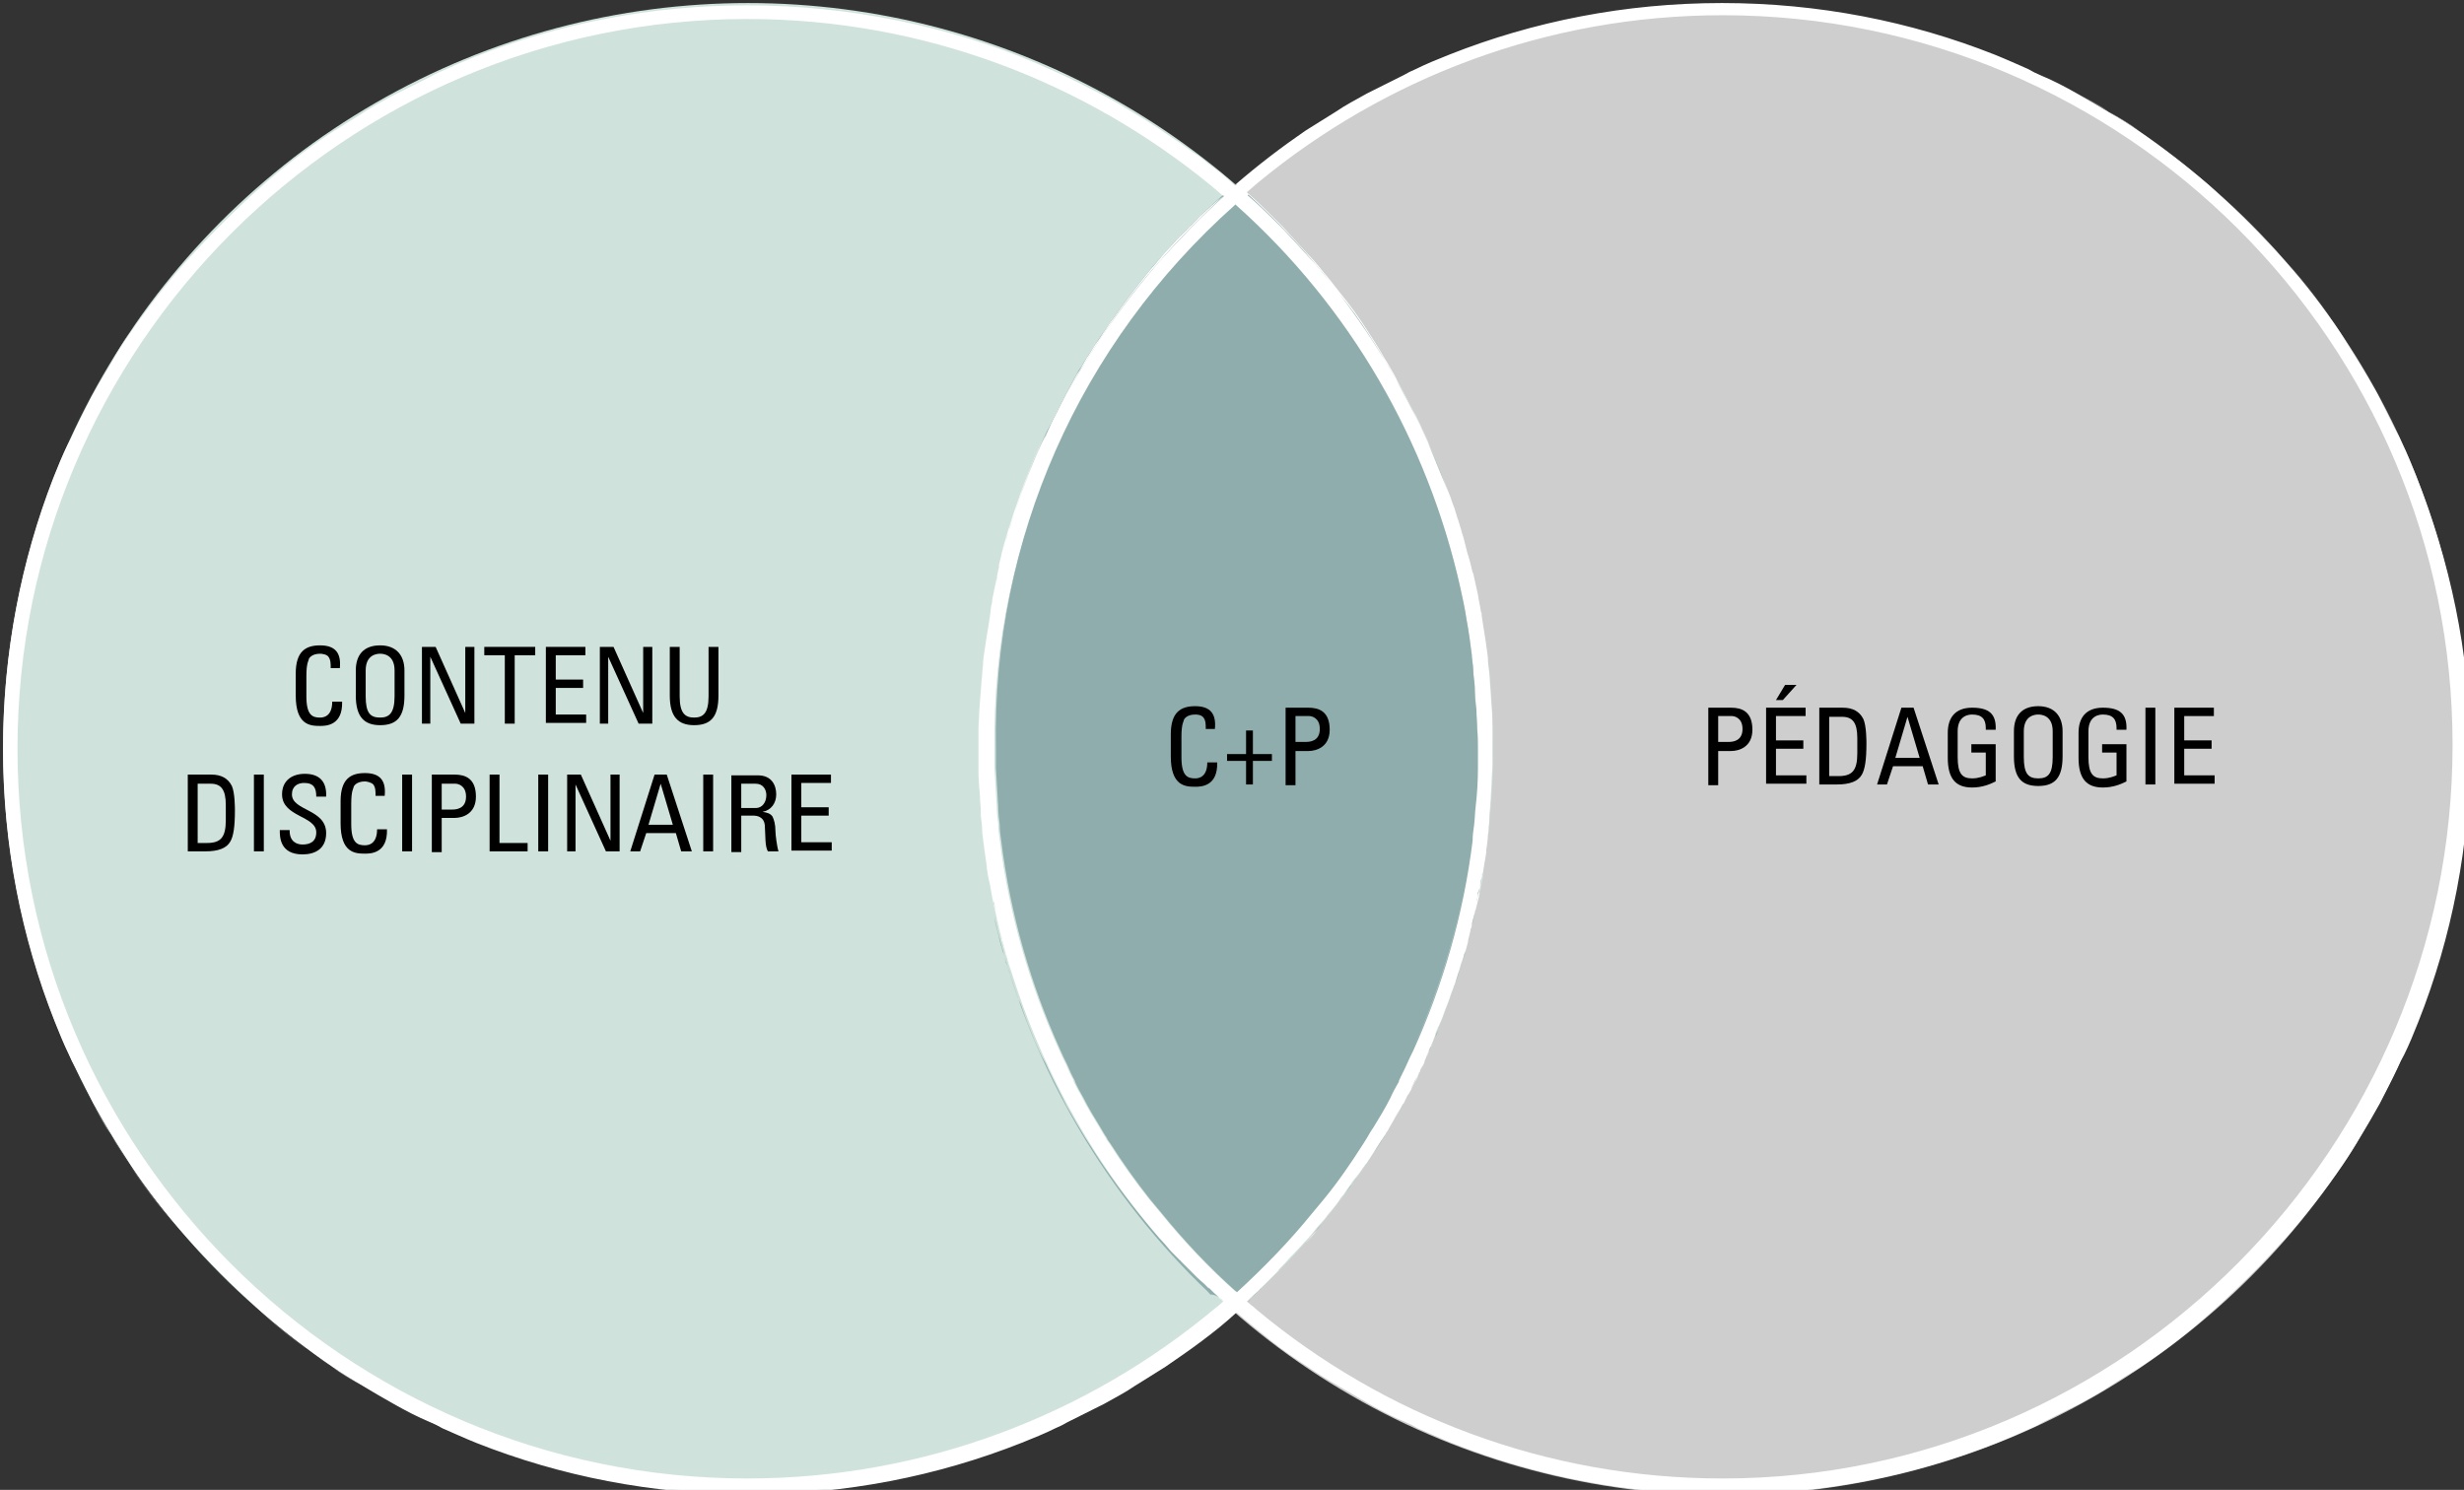 <?xml version="1.0" encoding="utf-8"?>
<!-- Generator: Adobe Illustrator 24.0.0, SVG Export Plug-In . SVG Version: 6.00 Build 0)  -->
<svg version="1.1" id="Calque_1" xmlns="http://www.w3.org/2000/svg" xmlns:xlink="http://www.w3.org/1999/xlink" x="0px" y="0px"
	 viewBox="0 0 324.1 196" style="enable-background:new 0 0 324.1 196;" xml:space="preserve">
<rect x="0" y="0" width="324.1" height="196" fill="#333333" stroke="none"/>
<style type="text/css">
	.st0{fill:#CECECE;}
	.st1{fill:#D0E2DC;}
	.st2{fill:#FFFFFF;}
	.st3{fill:#8EADAC;}
</style>
<title>Sec_Diffuser_M3_sch_contenu_pedagogie</title>
<g>
	<circle class="st0" cx="226.7" cy="98.7" r="98"/>
	<circle class="st1" cx="98.4" cy="98.4" r="98"/>
	<g>
		<path class="st0" d="M230.5,96c0,2.3-1.8,2.8-2.8,2.8H226v4.5h-1.3V93.1h3C229.1,93.1,230.5,93.6,230.5,96z"/>
		<polygon class="st0" points="236.3,90.1 234.5,92.1 233.6,92.1 234.8,90.1 		"/>
		<polygon class="st0" points="237.6,102 237.6,103.1 232.3,103.1 232.3,93.1 237.5,93.1 237.5,94.2 233.6,94.2 233.6,97.4 
			237.2,97.4 237.2,98.5 233.6,98.5 233.6,102 		"/>
		<path class="st0" d="M245.5,97.8c0,2.2-0.2,3.4-0.6,4.1c-0.5,0.9-1.6,1.3-3.3,1.3h-2.3V93.1h3.1c1.3,0,2.2,0.5,2.7,1.5
			C245.5,95.5,245.5,97.5,245.5,97.8z"/>
		<polygon class="st0" points="255,103.2 253.6,103.2 252.9,100.8 249,100.8 248.2,103.2 246.9,103.2 250.1,93.1 251.7,93.1 		"/>
		<path class="st0" d="M259.3,97.9h3.2v4.9c-0.8,0.4-1.8,0.8-3.1,0.8c-2.1,0-3.2-1.1-3.2-3.9v-3.3c0-2,1-3.3,3.2-3.3
			c2.2,0,3.2,0.8,3.1,2.9h-1.3v-0.2c0-1.2-0.5-1.8-1.8-1.8c-0.4,0-1.9,0.1-1.9,2.2v3.4c0,2.2,0.6,2.8,1.9,2.8c0.9,0,1.5-0.3,1.8-0.4
			v-3h-1.9V97.9z"/>
		<path class="st0" d="M271.3,96.2v3.3c0,2.8-1,3.9-3.2,3.9c-2.2,0-3.2-1.1-3.2-3.9v-3.3c0-2,1-3.3,3.2-3.3
			C270.2,92.9,271.3,94.2,271.3,96.2z"/>
		<path class="st0" d="M276.5,97.9h3.2v4.9c-0.8,0.4-1.8,0.8-3.1,0.8c-2.1,0-3.2-1.1-3.2-3.9v-3.3c0-2,1-3.3,3.2-3.3
			c2.2,0,3.2,0.8,3.1,2.9h-1.3v-0.2c0-1.2-0.5-1.8-1.8-1.8c-0.4,0-1.9,0.1-1.9,2.2v3.4c0,2.2,0.6,2.8,1.9,2.8c0.9,0,1.5-0.3,1.8-0.4
			v-3h-1.9V97.9z"/>
		<rect x="282.2" y="93.1" class="st0" width="1.3" height="10.1"/>
		<polygon class="st0" points="291.3,102 291.3,103.1 286,103.1 286,93.1 291.2,93.1 291.2,94.2 287.3,94.2 287.3,97.4 290.9,97.4 
			290.9,98.5 287.3,98.5 287.3,102 		"/>
		<path class="st0" d="M128.7,93.5c0.1-1.4,0.2-2.7,0.3-4C128.9,90.8,128.8,92.1,128.7,93.5z M135.4,62.6c0.6-1.5,1.2-3,1.9-4.4
			C136.6,59.6,136,61.1,135.4,62.6z M140.4,51.8c0.8-1.4,1.5-2.8,2.4-4.1C142,49,141.2,50.4,140.4,51.8z M142.8,47.7
			c0.8-1.3,1.7-2.7,2.6-4C144.5,45,143.6,46.3,142.8,47.7z M145.3,43.7c2.2-3.3,4.6-6.4,7.2-9.3C149.9,37.3,147.5,40.5,145.3,43.7z
			 M160.9,25.8c-3,2.7-5.8,5.6-8.4,8.6C155.2,31.3,158,28.5,160.9,25.8L160.9,25.8z M162.5,172.6c1.5,1.3,3,2.5,4.5,3.7
			C165.5,175.1,164,173.9,162.5,172.6z M162.7,24.2c2.9-2.5,5.9-4.8,9.1-7C168.6,19.4,165.6,21.7,162.7,24.2z M171.8,179.8
			c1.3,0.9,2.6,1.7,4,2.5C174.4,181.5,173.1,180.6,171.8,179.8z M171.8,17.2c1.3-0.9,2.6-1.7,4-2.5
			C174.4,15.5,173.1,16.3,171.8,17.2z M175.8,182.3c1.4,0.8,2.7,1.6,4.1,2.4C178.5,183.9,177.1,183.1,175.8,182.3z M175.8,14.7
			c1.4-0.8,2.7-1.6,4.1-2.4C178.5,13.1,177.1,13.9,175.8,14.7z M186.3,187.8c1.4,0.7,2.9,1.3,4.4,1.9
			C189.2,189.1,187.7,188.5,186.3,187.8z M186.3,9.2c1.4-0.6,2.9-1.3,4.4-1.9C189.2,7.9,187.7,8.5,186.3,9.2z M194.6,117.4
			c-0.1,0.4-0.2,0.8-0.2,1.2c0-0.1,0.1-0.2,0.1-0.4c0.2-0.8,0.3-1.6,0.5-2.4c0.1-0.4,0.1-0.7,0.2-1.1
			C194.9,115.6,194.8,116.5,194.6,117.4z M159.5,169.9c-0.5-0.5-1-0.9-1.4-1.4c-13.2-12.9-22.7-29.6-27-48.2c0,0.2,0.1,0.4,0.1,0.6
			c0.2,0.7,0.3,1.4,0.5,2c0,0.2,0.1,0.3,0.1,0.5c0,0.2,0.1,0.5,0.2,0.7c0.1,0.2,0.1,0.5,0.2,0.7c0.1,0.4,0.2,0.9,0.4,1.3
			c0,0,0,0.1,0,0.1c0.1,0.4,0.2,0.8,0.4,1.2c0,0.1,0,0.2,0.1,0.2c0.2,0.6,0.4,1.2,0.6,1.8c0.2,0.6,0.4,1.2,0.6,1.8
			c0,0.1,0,0.1,0.1,0.2c0.1,0.3,0.2,0.7,0.4,1c0.2,0.6,0.5,1.3,0.7,1.9c0.6,1.5,1.2,3,1.9,4.4v0c0.2,0.5,0.5,1.1,0.8,1.6
			c0.8,1.6,1.6,3.2,2.4,4.8v0c0.8,1.4,1.5,2.8,2.4,4.1c0,0,0,0,0,0c0.8,1.3,1.7,2.7,2.6,4v0c2.2,3.3,4.6,6.4,7.2,9.3c0,0,0,0,0,0
			c0.5,0.6,1,1.2,1.5,1.7c0.4,0.4,0.8,0.8,1.2,1.2c0,0,0,0,0,0c0,0,0.1,0.1,0.1,0.1c0.2,0.2,0.3,0.4,0.5,0.5c0.3,0.4,0.7,0.7,1,1
			c0.2,0.2,0.4,0.5,0.7,0.7c0.3,0.3,0.6,0.6,0.9,0.8c0.1,0.1,0.2,0.2,0.3,0.3c0,0,0,0,0,0c0,0,0,0,0.1,0.1c0,0,0.1,0.1,0.1,0.1
			c0,0,0.1,0.1,0.2,0.1c0.2,0.2,0.4,0.4,0.6,0.6c0.3,0.3,0.6,0.5,0.9,0.8c0.1,0.1,0.2,0.2,0.4,0.3l0,0
			C160.5,170.8,160,170.3,159.5,169.9z M164.5,170.8c-0.2,0.2-0.3,0.3-0.5,0.5l0,0c0.2-0.2,0.5-0.5,0.7-0.7c0.1-0.1,0.2-0.2,0.2-0.2
			c0.1-0.1,0.2-0.2,0.3-0.3c0.3-0.3,0.7-0.6,1-1C165.7,169.7,165.1,170.2,164.5,170.8z M162.5,172.6
			C162.5,172.6,162.5,172.6,162.5,172.6L162.5,172.6C162.5,172.6,162.5,172.6,162.5,172.6L162.5,172.6
			C162.5,172.6,162.5,172.6,162.5,172.6L162.5,172.6z M194.4,96c0-0.8,0-1.6-0.1-2.5c0-0.8-0.1-1.6-0.2-2.4s-0.1-1.6-0.2-2.4
			c-0.1-0.8-0.2-1.5-0.2-2.2c0-0.1,0-0.1,0-0.2c-0.2-1.6-0.4-3.2-0.7-4.7c-0.2-1.4-0.5-2.8-0.8-4.1c-4.3-19.3-14.5-37-29.5-50.4
			c0,0-0.1-0.1-0.1-0.1c0,0-0.1,0.1-0.1,0.1c-20.3,18.2-31.9,44-31.8,71.4c0,0.9,0,1.7,0,2.6c0,1.7,0.1,3.4,0.3,5.1
			c0.1,0.8,0.1,1.6,0.2,2.4c0.1,0.7,0.2,1.4,0.2,2.1c1.2,9.7,3.9,19,7.8,27.6c0.3,0.6,0.6,1.2,0.9,1.9c0.3,0.7,0.7,1.4,1,2.1
			c0,0,0,0,0,0.1c0.4,0.7,0.8,1.4,1.1,2.1c0.7,1.4,1.5,2.7,2.3,4c0.3,0.4,0.5,0.8,0.8,1.3c0.2,0.3,0.3,0.5,0.5,0.8
			c1.6,2.5,3.3,5,5.2,7.3c0.5,0.6,1,1.2,1.5,1.8c3,3.7,6.3,7.1,9.9,10.4l0,0l0,0c3.6-3.2,6.9-6.7,9.9-10.4c0.5-0.6,1-1.2,1.5-1.8
			c1.9-2.4,3.6-4.8,5.2-7.3c0.2-0.3,0.4-0.5,0.5-0.8c0.3-0.4,0.5-0.8,0.8-1.3c0.8-1.3,1.6-2.6,2.3-4c0.4-0.7,0.8-1.4,1.1-2.1
			c0,0,0-0.1,0-0.1c0.4-0.7,0.7-1.4,1-2.1c0.3-0.6,0.6-1.2,0.9-1.9c3.9-8.6,6.6-17.9,7.8-27.6c0.1-0.7,0.2-1.4,0.2-2.1
			c0.1-0.8,0.2-1.6,0.2-2.4c0.1-1.7,0.2-3.4,0.3-5.1c0-0.9,0-1.7,0-2.6C194.4,97.6,194.4,96.8,194.4,96z M193.7,121.2
			c0,0.2-0.1,0.4-0.1,0.5c0.1-0.4,0.2-0.8,0.3-1.1c0-0.2,0.1-0.3,0.1-0.5C193.9,120.5,193.8,120.8,193.7,121.2z M192.4,126.4
			c0.1-0.4,0.2-0.7,0.3-1.1c0-0.1,0-0.1,0-0.2C192.6,125.6,192.5,126,192.4,126.4z M192,127.7c-0.2,0.8-0.5,1.5-0.7,2.2
			C191.5,129.2,191.8,128.4,192,127.7C192,127.7,192,127.7,192,127.7z M164.1,25.7C164.1,25.7,164.1,25.7,164.1,25.7
			c1.2,1.2,2.4,2.4,3.6,3.5c0.4,0.4,0.8,0.8,1.1,1.1c1,1.1,2,2.2,3,3.3c0.7,0.8,1.5,1.7,2.2,2.5c0,0,0,0,0,0
			c0.7,0.9,1.4,1.7,2.1,2.6c1.4,1.8,2.7,3.6,3.9,5.4c0.3,0.5,0.6,0.9,0.9,1.4c0.6,0.9,1.1,1.8,1.7,2.8c0.3,0.5,0.6,0.9,0.8,1.4l0,0
			c0.8,1.4,1.5,2.8,2.2,4.2c0.7,1.4,1.4,2.8,2.1,4.3c0.7,1.4,1.3,2.9,1.8,4.4c0,0,0,0,0,0c0.3,0.7,0.6,1.5,0.9,2.2
			C185,49.7,175.9,36.3,164.1,25.7z M188.9,136c0,0.1-0.1,0.2-0.1,0.3c0.1-0.3,0.2-0.6,0.4-0.9C189.1,135.7,189,135.9,188.9,136z
			 M188,138.2c-0.2,0.4-0.3,0.8-0.5,1.2c0.1-0.2,0.1-0.3,0.2-0.5c0.2-0.4,0.4-0.8,0.5-1.2c0-0.1,0-0.1,0.1-0.2
			c0.1-0.2,0.1-0.3,0.2-0.5C188.4,137.4,188.2,137.8,188,138.2z M186.9,140.6c-0.1,0.1-0.1,0.3-0.2,0.4c0.1-0.2,0.2-0.5,0.4-0.8
			L186.9,140.6z M186.5,141.3c-0.3,0.6-0.6,1.2-0.9,1.8c0.2-0.3,0.3-0.6,0.5-0.9c0.2-0.4,0.4-0.8,0.6-1.3
			C186.7,141.1,186.6,141.2,186.5,141.3z M184.4,145.5c-0.3,0.6-0.6,1.2-1,1.7c0.1-0.2,0.2-0.3,0.3-0.5c0.3-0.5,0.5-0.9,0.8-1.4
			C184.4,145.5,184.4,145.5,184.4,145.5z M181.8,149.9c-0.4,0.6-0.7,1.1-1.1,1.7c0.5-0.8,1-1.5,1.5-2.3
			C182.1,149.5,182,149.7,181.8,149.9z M177.6,156.2c-0.1,0.2-0.3,0.4-0.4,0.6c0.5-0.6,0.9-1.3,1.4-1.9
			C178.2,155.4,177.9,155.8,177.6,156.2z M173.3,161.6c-0.5,0.7-1.1,1.3-1.7,2c0.3-0.3,0.5-0.6,0.8-0.9c0,0,0,0,0,0
			c0.6-0.6,1.1-1.3,1.6-1.9C173.9,161,173.6,161.3,173.3,161.6z M166.3,169.1c0.3-0.3,0.6-0.6,0.9-0.9c0.3-0.3,0.6-0.6,0.9-0.9
			C167.5,167.9,166.9,168.5,166.3,169.1z M130.6,118.1c0,0.3,0.1,0.5,0.1,0.8c0.1,0.4,0.2,0.7,0.2,1.1
			C130.8,119.3,130.7,118.7,130.6,118.1z M262.5,189.7c1.5-0.6,2.9-1.2,4.4-1.9C265.5,188.5,264,189.1,262.5,189.7z M262.5,7.3
			c1.5,0.6,2.9,1.2,4.4,1.9C265.5,8.5,264,7.9,262.5,7.3z M273.3,184.7c1.4-0.8,2.8-1.5,4.1-2.4
			C276.1,183.1,274.7,183.9,273.3,184.7z M273.3,12.3c1.4,0.8,2.8,1.5,4.1,2.4C276.1,13.9,274.7,13.1,273.3,12.3z M277.4,182.3
			c1.3-0.8,2.7-1.7,4-2.5C280.1,180.6,278.8,181.5,277.4,182.3z M277.4,14.7c1.3,0.8,2.7,1.7,4,2.5
			C280.1,16.3,278.8,15.5,277.4,14.7z M281.4,179.8c3.3-2.2,6.4-4.6,9.3-7.2C287.8,175.2,284.7,177.5,281.4,179.8z M281.4,17.2
			c3.3,2.2,6.4,4.6,9.3,7.2C287.8,21.8,284.7,19.4,281.4,17.2z M293.4,170.2c1.7-1.6,3.4-3.3,5-5C296.7,167,295.1,168.6,293.4,170.2
			z M293.4,26.8c1.7,1.6,3.4,3.3,5,5C296.7,30,295.1,28.4,293.4,26.8z M300.7,162.6c2.6-3,5-6.1,7.2-9.3
			C305.7,156.5,303.3,159.7,300.7,162.6z M300.7,34.4c2.6,3,5,6.1,7.2,9.3C305.7,40.5,303.3,37.3,300.7,34.4z M307.9,153.3
			c0.9-1.3,1.7-2.6,2.5-4C309.6,150.7,308.7,152,307.9,153.3z M307.9,43.7c0.9,1.3,1.7,2.6,2.5,4C309.6,46.3,308.8,45,307.9,43.7z
			 M310.4,149.3c0.8-1.3,1.6-2.7,2.4-4.1C312,146.6,311.2,148,310.4,149.3z M310.4,47.7c0.8,1.3,1.6,2.7,2.4,4.1
			C312,50.4,311.2,49,310.4,47.7z M315.9,138.8c0.7-1.4,1.3-2.9,1.9-4.4C317.2,135.9,316.6,137.4,315.9,138.8z M315.9,58.2
			c0.7,1.4,1.3,2.9,1.9,4.4C317.2,61.1,316.6,59.6,315.9,58.2z"/>
		<path class="st2" d="M128.7,93.5c0.1-1.4,0.2-2.7,0.3-4C128.9,90.8,128.8,92.1,128.7,93.5z M145.9,150.4c1.6,2.5,3.3,5,5.2,7.3
			C149.3,155.4,147.5,152.9,145.9,150.4z M131,120.3c0,0.2,0.1,0.4,0.1,0.6c0.2,0.7,0.3,1.4,0.5,2c0,0.2,0.1,0.3,0.1,0.5
			c0,0.2,0.1,0.5,0.2,0.7c0.1,0.2,0.1,0.5,0.2,0.7c0.1,0.4,0.2,0.9,0.4,1.3c0,0,0,0.1,0,0.1c0.1,0.4,0.2,0.8,0.4,1.2
			c0,0.1,0,0.2,0.1,0.2c0.2,0.6,0.4,1.2,0.6,1.8c0.2,0.6,0.4,1.2,0.6,1.8c0,0.1,0,0.1,0.1,0.2c0.1,0.3,0.2,0.7,0.4,1
			c0.2,0.6,0.5,1.3,0.7,1.9c0.6,1.5,1.2,3,1.9,4.4v0c0.2,0.5,0.5,1.1,0.8,1.6c0.8,1.6,1.6,3.2,2.4,4.8v0c0.8,1.4,1.5,2.8,2.4,4.1
			c0,0,0,0,0,0c0.8,1.3,1.7,2.7,2.6,4v0c2.2,3.3,4.6,6.4,7.2,9.3c0,0,0,0,0,0c0.5,0.6,1,1.2,1.5,1.7c0.4,0.4,0.8,0.8,1.2,1.2
			c0,0,0,0,0,0c0,0,0.1,0.1,0.1,0.1c0.2,0.2,0.3,0.4,0.5,0.5c0.3,0.4,0.7,0.7,1,1c0.4,0.4,0.8,0.8,1.2,1.2
			C144.9,155.6,135.3,138.9,131,120.3z M130.6,118.1c0,0.3,0.1,0.5,0.1,0.8c0.1,0.4,0.2,0.7,0.2,1.1
			C130.8,119.3,130.7,118.7,130.6,118.1z M158.1,168.5c0.2,0.2,0.5,0.5,0.7,0.7c0.2,0.2,0.5,0.4,0.7,0.7
			C159,169.4,158.5,169,158.1,168.5z M162.5,26.9c0,0-0.1,0.1-0.1,0.1c-20.3,18.2-31.9,44-31.8,71.4c0-28.3,12.3-53.7,31.9-71.3
			C162.5,27.1,162.6,27,162.5,26.9C162.6,27,162.5,26.9,162.5,26.9z M159.5,169.9c0.2,0.2,0.5,0.5,0.7,0.7c0.2,0.2,0.5,0.5,0.7,0.7
			l0,0C160.5,170.8,160,170.3,159.5,169.9z M162.5,169.9c-3.6-3.2-6.9-6.7-9.9-10.4C155.6,163.2,158.9,166.7,162.5,169.9
			L162.5,169.9L162.5,169.9C162.5,169.9,162.5,169.9,162.5,169.9z M162.5,172.6C162.5,172.6,162.5,172.6,162.5,172.6L162.5,172.6
			C162.5,172.6,162.5,172.6,162.5,172.6L162.5,172.6C162.5,172.6,162.5,172.6,162.5,172.6L162.5,172.6z"/>
	</g>
	<g>
		<path class="st1" d="M30.5,103.4c-0.5-1-1.4-1.5-2.7-1.5h-3.1V112H27c1.7,0,2.8-0.4,3.3-1.3c0.4-0.7,0.6-1.9,0.6-4.1
			C30.9,106.3,30.9,104.3,30.5,103.4z M33.4,101.9V112h1.3v-10.1H33.4z M38.4,104.5c0-1.1,0.8-1.5,1.6-1.5c1.3,0,1.6,0.7,1.6,1.8
			h1.3c0.1-2.1-1-3-2.8-3c-1.7,0-3,0.9-3,2.7c0,3,4.5,2.8,4.5,5c0,1.2-0.8,1.6-1.8,1.6c-0.8,0-1.7-0.4-1.7-1.8v-0.1h-1.3
			c0,0.9,0,3.2,3,3.2c1.6,0,3.1-0.7,3.1-2.8C42.9,106.4,38.4,106.7,38.4,104.5z M43.7,92.3c0,2-1.2,2.1-1.6,2.1
			c-1,0-1.8-0.3-1.8-2.8v-2.7c0-1.7,0.3-2,0.3-2.1c0-0.2,0.4-0.8,1.5-0.8c0.3,0,0.9,0.1,1.1,0.4c0.3,0.4,0.3,0.9,0.3,1.5h1.2
			c0.2-2-0.6-3-2.6-3c-1.9,0-3.2,0.8-3.2,3.7v2.9c0,3.9,1.9,4,3.2,4c0.7,0,3,0,2.9-3.2H43.7z M49.6,109.1c0,2-1.2,2.1-1.6,2.1
			c-1,0-1.8-0.3-1.8-2.8v-2.7c0-1.7,0.3-2,0.3-2.1c0-0.2,0.4-0.8,1.5-0.8c0.2,0,0.8,0.1,1.1,0.4c0.3,0.4,0.3,0.9,0.3,1.5h1.2
			c0.2-2-0.6-3-2.6-3c-1.9,0-3.2,0.8-3.2,3.7v2.9c0,3.9,1.9,4,3.2,4c0.7,0,3,0,2.9-3.2H49.6z M50,84.9c-2.2,0-3.2,1.3-3.2,3.3v3.3
			c0,2.8,1.1,3.9,3.2,3.9c2.2,0,3.2-1.1,3.2-3.9v-3.3C53.2,86.2,52.1,84.9,50,84.9z M52.9,101.9V112h1.3v-10.1H52.9z M59.8,101.9h-3
			v10.2h1.3v-4.5h1.7c1,0,2.8-0.5,2.8-2.8C62.6,102.4,61.2,101.9,59.8,101.9z M61.2,85.1v8.7l-3.9-8.7h-1.8v10.1h1.1v-8.8l4,8.8h1.8
			V85.1H61.2z M65.7,110.9v-9h-1.3V112h5v-1.1H65.7z M63.7,85.1v1.1h2.7v9h1.3v-9h2.7v-1.1H63.7z M70.8,101.9V112h1.3v-10.1H70.8z
			 M73.1,94v-3.5h3.6v-1.1h-3.6v-3.2H77v-1.1h-5.2v10h5.3V94H73.1z M80.3,101.9v8.7l-3.9-8.7h-1.8V112h1.1v-8.8l4,8.8h1.8v-10.1
			H80.3z M84.6,85.1v8.7l-3.9-8.7h-1.8v10.1H80v-8.8l4,8.8h1.8V85.1H84.6z M87.7,101.9h-1.6L82.9,112h1.3l0.8-2.4h3.9l0.7,2.4H91
			L87.7,101.9z M92.5,101.9V112h1.3v-10.1H92.5z M93.2,85.1v6.5c0,2.2-0.7,2.8-1.9,2.8s-1.9-0.6-1.9-2.8v-6.5h-1.3v6.4
			c0,2.8,1.1,3.9,3.2,3.9c2.2,0,3.2-1.1,3.2-3.9v-6.4H93.2z M102,109.4c0-1-0.2-1.6-0.4-2c-0.3-0.4-0.7-0.5-1.3-0.6
			c1.1-0.2,1.8-1.1,1.8-2.3s-0.6-2.5-2.4-2.5h-3.5v10.1h1.3v-4.8h1.6c0.4,0,1.4,0.1,1.5,1.3c0.1,1.4,0,2.7,0.4,3.4h1.4
			C102.2,111.4,102,109.8,102,109.4z M105.4,110.8v-3.5h3.6v-1.1h-3.6V103h3.9v-1.1h-5.2v10h5.3v-1.1H105.4z M105.4,110.8v-3.5h3.6
			v-1.1h-3.6V103h3.9v-1.1h-5.2v10h5.3v-1.1H105.4z M102,109.4c0-1-0.2-1.6-0.4-2c-0.3-0.4-0.7-0.5-1.3-0.6c1.1-0.2,1.8-1.1,1.8-2.3
			s-0.6-2.5-2.4-2.5h-3.5v10.1h1.3v-4.8h1.6c0.4,0,1.4,0.1,1.5,1.3c0.1,1.4,0,2.7,0.4,3.4h1.4C102.2,111.4,102,109.8,102,109.4z
			 M93.2,85.1v6.5c0,2.2-0.7,2.8-1.9,2.8s-1.9-0.6-1.9-2.8v-6.5h-1.3v6.4c0,2.8,1.1,3.9,3.2,3.9c2.2,0,3.2-1.1,3.2-3.9v-6.4H93.2z
			 M92.5,101.9V112h1.3v-10.1H92.5z M87.7,101.9h-1.6L82.9,112h1.3l0.8-2.4h3.9l0.7,2.4H91L87.7,101.9z M84.6,85.1v8.7l-3.9-8.7
			h-1.8v10.1H80v-8.8l4,8.8h1.8V85.1H84.6z M80.3,101.9v8.7l-3.9-8.7h-1.8V112h1.1v-8.8l4,8.8h1.8v-10.1H80.3z M73.1,94v-3.5h3.6
			v-1.1h-3.6v-3.2H77v-1.1h-5.2v10h5.3V94H73.1z M70.8,101.9V112h1.3v-10.1H70.8z M63.7,85.1v1.1h2.7v9h1.3v-9h2.7v-1.1H63.7z
			 M65.7,110.9v-9h-1.3V112h5v-1.1H65.7z M61.2,85.1v8.7l-3.9-8.7h-1.8v10.1h1.1v-8.8l4,8.8h1.8V85.1H61.2z M59.8,101.9h-3v10.2h1.3
			v-4.5h1.7c1,0,2.8-0.5,2.8-2.8C62.6,102.4,61.2,101.9,59.8,101.9z M52.9,101.9V112h1.3v-10.1H52.9z M50,84.9
			c-2.2,0-3.2,1.3-3.2,3.3v3.3c0,2.8,1.1,3.9,3.2,3.9c2.2,0,3.2-1.1,3.2-3.9v-3.3C53.2,86.2,52.1,84.9,50,84.9z M49.6,109.1
			c0,2-1.2,2.1-1.6,2.1c-1,0-1.8-0.3-1.8-2.8v-2.7c0-1.7,0.3-2,0.3-2.1c0-0.2,0.4-0.8,1.5-0.8c0.2,0,0.8,0.1,1.1,0.4
			c0.3,0.4,0.3,0.9,0.3,1.5h1.2c0.2-2-0.6-3-2.6-3c-1.9,0-3.2,0.8-3.2,3.7v2.9c0,3.9,1.9,4,3.2,4c0.7,0,3,0,2.9-3.2H49.6z
			 M43.7,92.3c0,2-1.2,2.1-1.6,2.1c-1,0-1.8-0.3-1.8-2.8v-2.7c0-1.7,0.3-2,0.3-2.1c0-0.2,0.4-0.8,1.5-0.8c0.3,0,0.9,0.1,1.1,0.4
			c0.3,0.4,0.3,0.9,0.3,1.5h1.2c0.2-2-0.6-3-2.6-3c-1.9,0-3.2,0.8-3.2,3.7v2.9c0,3.9,1.9,4,3.2,4c0.7,0,3,0,2.9-3.2H43.7z
			 M38.4,104.5c0-1.1,0.8-1.5,1.6-1.5c1.3,0,1.6,0.7,1.6,1.8h1.3c0.1-2.1-1-3-2.8-3c-1.7,0-3,0.9-3,2.7c0,3,4.5,2.8,4.5,5
			c0,1.2-0.8,1.6-1.8,1.6c-0.8,0-1.7-0.4-1.7-1.8v-0.1h-1.3c0,0.9,0,3.2,3,3.2c1.6,0,3.1-0.7,3.1-2.8
			C42.9,106.4,38.4,106.7,38.4,104.5z M33.4,101.9V112h1.3v-10.1H33.4z M30.5,103.4c-0.5-1-1.4-1.5-2.7-1.5h-3.1V112H27
			c1.7,0,2.8-0.4,3.3-1.3c0.4-0.7,0.6-1.9,0.6-4.1C30.9,106.3,30.9,104.3,30.5,103.4z M30.5,103.4c-0.5-1-1.4-1.5-2.7-1.5h-3.1V112
			H27c1.7,0,2.8-0.4,3.3-1.3c0.4-0.7,0.6-1.9,0.6-4.1C30.9,106.3,30.9,104.3,30.5,103.4z M33.4,101.9V112h1.3v-10.1H33.4z
			 M38.4,104.5c0-1.1,0.8-1.5,1.6-1.5c1.3,0,1.6,0.7,1.6,1.8h1.3c0.1-2.1-1-3-2.8-3c-1.7,0-3,0.9-3,2.7c0,3,4.5,2.8,4.5,5
			c0,1.2-0.8,1.6-1.8,1.6c-0.8,0-1.7-0.4-1.7-1.8v-0.1h-1.3c0,0.9,0,3.2,3,3.2c1.6,0,3.1-0.7,3.1-2.8
			C42.9,106.4,38.4,106.7,38.4,104.5z M43.7,92.3c0,2-1.2,2.1-1.6,2.1c-1,0-1.8-0.3-1.8-2.8v-2.7c0-1.7,0.3-2,0.3-2.1
			c0-0.2,0.4-0.8,1.5-0.8c0.3,0,0.9,0.1,1.1,0.4c0.3,0.4,0.3,0.9,0.3,1.5h1.2c0.2-2-0.6-3-2.6-3c-1.9,0-3.2,0.8-3.2,3.7v2.9
			c0,3.9,1.9,4,3.2,4c0.7,0,3,0,2.9-3.2H43.7z M49.6,109.1c0,2-1.2,2.1-1.6,2.1c-1,0-1.8-0.3-1.8-2.8v-2.7c0-1.7,0.3-2,0.3-2.1
			c0-0.2,0.4-0.8,1.5-0.8c0.2,0,0.8,0.1,1.1,0.4c0.3,0.4,0.3,0.9,0.3,1.5h1.2c0.2-2-0.6-3-2.6-3c-1.9,0-3.2,0.8-3.2,3.7v2.9
			c0,3.9,1.9,4,3.2,4c0.7,0,3,0,2.9-3.2H49.6z M50,84.9c-2.2,0-3.2,1.3-3.2,3.3v3.3c0,2.8,1.1,3.9,3.2,3.9c2.2,0,3.2-1.1,3.2-3.9
			v-3.3C53.2,86.2,52.1,84.9,50,84.9z M52.9,101.9V112h1.3v-10.1H52.9z M59.8,101.9h-3v10.2h1.3v-4.5h1.7c1,0,2.8-0.5,2.8-2.8
			C62.6,102.4,61.2,101.9,59.8,101.9z M61.2,85.1v8.7l-3.9-8.7h-1.8v10.1h1.1v-8.8l4,8.8h1.8V85.1H61.2z M65.7,110.9v-9h-1.3V112h5
			v-1.1H65.7z M63.7,85.1v1.1h2.7v9h1.3v-9h2.7v-1.1H63.7z M70.8,101.9V112h1.3v-10.1H70.8z M73.1,94v-3.5h3.6v-1.1h-3.6v-3.2H77
			v-1.1h-5.2v10h5.3V94H73.1z M80.3,101.9v8.7l-3.9-8.7h-1.8V112h1.1v-8.8l4,8.8h1.8v-10.1H80.3z M84.6,85.1v8.7l-3.9-8.7h-1.8v10.1
			H80v-8.8l4,8.8h1.8V85.1H84.6z M87.7,101.9h-1.6L82.9,112h1.3l0.8-2.4h3.9l0.7,2.4H91L87.7,101.9z M92.5,101.9V112h1.3v-10.1H92.5
			z M93.2,85.1v6.5c0,2.2-0.7,2.8-1.9,2.8s-1.9-0.6-1.9-2.8v-6.5h-1.3v6.4c0,2.8,1.1,3.9,3.2,3.9c2.2,0,3.2-1.1,3.2-3.9v-6.4H93.2z
			 M102,109.4c0-1-0.2-1.6-0.4-2c-0.3-0.4-0.7-0.5-1.3-0.6c1.1-0.2,1.8-1.1,1.8-2.3s-0.6-2.5-2.4-2.5h-3.5v10.1h1.3v-4.8h1.6
			c0.4,0,1.4,0.1,1.5,1.3c0.1,1.4,0,2.7,0.4,3.4h1.4C102.2,111.4,102,109.8,102,109.4z M105.4,110.8v-3.5h3.6v-1.1h-3.6V103h3.9
			v-1.1h-5.2v10h5.3v-1.1H105.4z M105.4,110.8v-3.5h3.6v-1.1h-3.6V103h3.9v-1.1h-5.2v10h5.3v-1.1H105.4z M102,109.4
			c0-1-0.2-1.6-0.4-2c-0.3-0.4-0.7-0.5-1.3-0.6c1.1-0.2,1.8-1.1,1.8-2.3s-0.6-2.5-2.4-2.5h-3.5v10.1h1.3v-4.8h1.6
			c0.4,0,1.4,0.1,1.5,1.3c0.1,1.4,0,2.7,0.4,3.4h1.4C102.2,111.4,102,109.8,102,109.4z M93.2,85.1v6.5c0,2.2-0.7,2.8-1.9,2.8
			s-1.9-0.6-1.9-2.8v-6.5h-1.3v6.4c0,2.8,1.1,3.9,3.2,3.9c2.2,0,3.2-1.1,3.2-3.9v-6.4H93.2z M92.5,101.9V112h1.3v-10.1H92.5z
			 M87.7,101.9h-1.6L82.9,112h1.3l0.8-2.4h3.9l0.7,2.4H91L87.7,101.9z M84.6,85.1v8.7l-3.9-8.7h-1.8v10.1H80v-8.8l4,8.8h1.8V85.1
			H84.6z M80.3,101.9v8.7l-3.9-8.7h-1.8V112h1.1v-8.8l4,8.8h1.8v-10.1H80.3z M73.1,94v-3.5h3.6v-1.1h-3.6v-3.2H77v-1.1h-5.2v10h5.3
			V94H73.1z M70.8,101.9V112h1.3v-10.1H70.8z M63.7,85.1v1.1h2.7v9h1.3v-9h2.7v-1.1H63.7z M65.7,110.9v-9h-1.3V112h5v-1.1H65.7z
			 M61.2,85.1v8.7l-3.9-8.7h-1.8v10.1h1.1v-8.8l4,8.8h1.8V85.1H61.2z M59.8,101.9h-3v10.2h1.3v-4.5h1.7c1,0,2.8-0.5,2.8-2.8
			C62.6,102.4,61.2,101.9,59.8,101.9z M52.9,101.9V112h1.3v-10.1H52.9z M50,84.9c-2.2,0-3.2,1.3-3.2,3.3v3.3c0,2.8,1.1,3.9,3.2,3.9
			c2.2,0,3.2-1.1,3.2-3.9v-3.3C53.2,86.2,52.1,84.9,50,84.9z M49.6,109.1c0,2-1.2,2.1-1.6,2.1c-1,0-1.8-0.3-1.8-2.8v-2.7
			c0-1.7,0.3-2,0.3-2.1c0-0.2,0.4-0.8,1.5-0.8c0.2,0,0.8,0.1,1.1,0.4c0.3,0.4,0.3,0.9,0.3,1.5h1.2c0.2-2-0.6-3-2.6-3
			c-1.9,0-3.2,0.8-3.2,3.7v2.9c0,3.9,1.9,4,3.2,4c0.7,0,3,0,2.9-3.2H49.6z M43.7,92.3c0,2-1.2,2.1-1.6,2.1c-1,0-1.8-0.3-1.8-2.8
			v-2.7c0-1.7,0.3-2,0.3-2.1c0-0.2,0.4-0.8,1.5-0.8c0.3,0,0.9,0.1,1.1,0.4c0.3,0.4,0.3,0.9,0.3,1.5h1.2c0.2-2-0.6-3-2.6-3
			c-1.9,0-3.2,0.8-3.2,3.7v2.9c0,3.9,1.9,4,3.2,4c0.7,0,3,0,2.9-3.2H43.7z M38.4,104.5c0-1.1,0.8-1.5,1.6-1.5c1.3,0,1.6,0.7,1.6,1.8
			h1.3c0.1-2.1-1-3-2.8-3c-1.7,0-3,0.9-3,2.7c0,3,4.5,2.8,4.5,5c0,1.2-0.8,1.6-1.8,1.6c-0.8,0-1.7-0.4-1.7-1.8v-0.1h-1.3
			c0,0.9,0,3.2,3,3.2c1.6,0,3.1-0.7,3.1-2.8C42.9,106.4,38.4,106.7,38.4,104.5z M33.4,101.9V112h1.3v-10.1H33.4z M30.5,103.4
			c-0.5-1-1.4-1.5-2.7-1.5h-3.1V112H27c1.7,0,2.8-0.4,3.3-1.3c0.4-0.7,0.6-1.9,0.6-4.1C30.9,106.3,30.9,104.3,30.5,103.4z
			 M30.5,103.4c-0.5-1-1.4-1.5-2.7-1.5h-3.1V112H27c1.7,0,2.8-0.4,3.3-1.3c0.4-0.7,0.6-1.9,0.6-4.1
			C30.9,106.3,30.9,104.3,30.5,103.4z M33.4,101.9V112h1.3v-10.1H33.4z M38.4,104.5c0-1.1,0.8-1.5,1.6-1.5c1.3,0,1.6,0.7,1.6,1.8
			h1.3c0.1-2.1-1-3-2.8-3c-1.7,0-3,0.9-3,2.7c0,3,4.5,2.8,4.5,5c0,1.2-0.8,1.6-1.8,1.6c-0.8,0-1.7-0.4-1.7-1.8v-0.1h-1.3
			c0,0.9,0,3.2,3,3.2c1.6,0,3.1-0.7,3.1-2.8C42.9,106.4,38.4,106.7,38.4,104.5z M43.7,92.3c0,2-1.2,2.1-1.6,2.1
			c-1,0-1.8-0.3-1.8-2.8v-2.7c0-1.7,0.3-2,0.3-2.1c0-0.2,0.4-0.8,1.5-0.8c0.3,0,0.9,0.1,1.1,0.4c0.3,0.4,0.3,0.9,0.3,1.5h1.2
			c0.2-2-0.6-3-2.6-3c-1.9,0-3.2,0.8-3.2,3.7v2.9c0,3.9,1.9,4,3.2,4c0.7,0,3,0,2.9-3.2H43.7z M49.6,109.1c0,2-1.2,2.1-1.6,2.1
			c-1,0-1.8-0.3-1.8-2.8v-2.7c0-1.7,0.3-2,0.3-2.1c0-0.2,0.4-0.8,1.5-0.8c0.2,0,0.8,0.1,1.1,0.4c0.3,0.4,0.3,0.9,0.3,1.5h1.2
			c0.2-2-0.6-3-2.6-3c-1.9,0-3.2,0.8-3.2,3.7v2.9c0,3.9,1.9,4,3.2,4c0.7,0,3,0,2.9-3.2H49.6z M50,84.9c-2.2,0-3.2,1.3-3.2,3.3v3.3
			c0,2.8,1.1,3.9,3.2,3.9c2.2,0,3.2-1.1,3.2-3.9v-3.3C53.2,86.2,52.1,84.9,50,84.9z M52.9,101.9V112h1.3v-10.1H52.9z M59.8,101.9h-3
			v10.2h1.3v-4.5h1.7c1,0,2.8-0.5,2.8-2.8C62.6,102.4,61.2,101.9,59.8,101.9z M61.2,85.1v8.7l-3.9-8.7h-1.8v10.1h1.1v-8.8l4,8.8h1.8
			V85.1H61.2z M65.7,110.9v-9h-1.3V112h5v-1.1H65.7z M63.7,85.1v1.1h2.7v9h1.3v-9h2.7v-1.1H63.7z M70.8,101.9V112h1.3v-10.1H70.8z
			 M73.1,94v-3.5h3.6v-1.1h-3.6v-3.2H77v-1.1h-5.2v10h5.3V94H73.1z M80.3,101.9v8.7l-3.9-8.7h-1.8V112h1.1v-8.8l4,8.8h1.8v-10.1
			H80.3z M84.6,85.1v8.7l-3.9-8.7h-1.8v10.1H80v-8.8l4,8.8h1.8V85.1H84.6z M87.7,101.9h-1.6L82.9,112h1.3l0.8-2.4h3.9l0.7,2.4H91
			L87.7,101.9z M92.5,101.9V112h1.3v-10.1H92.5z M93.2,85.1v6.5c0,2.2-0.7,2.8-1.9,2.8s-1.9-0.6-1.9-2.8v-6.5h-1.3v6.4
			c0,2.8,1.1,3.9,3.2,3.9c2.2,0,3.2-1.1,3.2-3.9v-6.4H93.2z M102,109.4c0-1-0.2-1.6-0.4-2c-0.3-0.4-0.7-0.5-1.3-0.6
			c1.1-0.2,1.8-1.1,1.8-2.3s-0.6-2.5-2.4-2.5h-3.5v10.1h1.3v-4.8h1.6c0.4,0,1.4,0.1,1.5,1.3c0.1,1.4,0,2.7,0.4,3.4h1.4
			C102.2,111.4,102,109.8,102,109.4z M105.4,110.8v-3.5h3.6v-1.1h-3.6V103h3.9v-1.1h-5.2v10h5.3v-1.1H105.4z M131.1,76.2
			c-0.1,0.5-0.2,1-0.3,1.6c0.1-0.7,0.3-1.3,0.4-2C131.2,76,131.2,76.1,131.1,76.2z M194.6,117.4c-0.1,0.4-0.2,0.8-0.2,1.2
			c0-0.1,0.1-0.2,0.1-0.4c0.2-0.8,0.3-1.6,0.5-2.4c0.1-0.4,0.1-0.7,0.2-1.1C194.9,115.6,194.8,116.5,194.6,117.4z M159.5,169.9
			c-0.5-0.5-1-0.9-1.4-1.4c-13.2-12.9-22.7-29.6-27-48.2c0,0.2,0.1,0.4,0.1,0.6c0.2,0.7,0.3,1.4,0.5,2c0,0.2,0.1,0.3,0.1,0.5
			c0,0.2,0.1,0.5,0.2,0.7c0.1,0.2,0.1,0.5,0.2,0.7c0.1,0.4,0.2,0.9,0.4,1.3c0,0,0,0.1,0,0.1c0.1,0.4,0.2,0.8,0.4,1.2
			c0,0.1,0,0.2,0.1,0.2c0.2,0.6,0.4,1.2,0.6,1.8c0.2,0.6,0.4,1.2,0.6,1.8c0,0.1,0,0.1,0.1,0.2c0.1,0.3,0.2,0.7,0.4,1
			c0.2,0.6,0.5,1.3,0.7,1.9c0.6,1.5,1.2,3,1.9,4.4v0c0.2,0.5,0.5,1.1,0.8,1.6c0.8,1.6,1.6,3.2,2.4,4.8v0c0.8,1.4,1.5,2.8,2.4,4.1
			c0,0,0,0,0,0c0.8,1.3,1.7,2.7,2.6,4v0c2.2,3.3,4.6,6.4,7.2,9.3c0,0,0,0,0,0c0.5,0.6,1,1.2,1.5,1.7c0.4,0.4,0.8,0.8,1.2,1.2
			c0,0,0,0,0,0c0,0,0.1,0.1,0.1,0.1c0.2,0.2,0.3,0.4,0.5,0.5c0.3,0.4,0.7,0.7,1,1c0.2,0.2,0.4,0.5,0.7,0.7c0.3,0.3,0.6,0.6,0.9,0.8
			c0.1,0.1,0.2,0.2,0.3,0.3c0,0,0,0,0,0c0,0,0,0,0.1,0.1c0,0,0.1,0.1,0.1,0.1c0,0,0.1,0.1,0.2,0.1c0.2,0.2,0.4,0.4,0.6,0.6
			c0.3,0.3,0.6,0.5,0.9,0.8c0.1,0.1,0.2,0.2,0.4,0.3l0,0C160.5,170.8,160,170.3,159.5,169.9z M164.5,170.8c-0.2,0.2-0.3,0.3-0.5,0.5
			l0,0c0.2-0.2,0.5-0.5,0.7-0.7c0.1-0.1,0.2-0.2,0.2-0.2c0.1-0.1,0.2-0.2,0.3-0.3c0.3-0.3,0.7-0.6,1-1
			C165.7,169.7,165.1,170.2,164.5,170.8z M162.5,172.6C162.5,172.6,162.5,172.6,162.5,172.6L162.5,172.6
			C162.5,172.6,162.5,172.6,162.5,172.6L162.5,172.6C162.5,172.6,162.5,172.6,162.5,172.6L162.5,172.6z M194.4,96
			c0-0.8,0-1.6-0.1-2.5c0-0.8-0.1-1.6-0.2-2.4s-0.1-1.6-0.2-2.4c-0.1-0.8-0.2-1.5-0.2-2.2c0-0.1,0-0.1,0-0.2
			c-0.2-1.6-0.4-3.2-0.7-4.7c-0.2-1.4-0.5-2.8-0.8-4.1c-4.3-19.3-14.5-37-29.5-50.4c0,0-0.1-0.1-0.1-0.1c0,0-0.1,0.1-0.1,0.1
			c-20.3,18.2-31.9,44-31.8,71.4c0,0.9,0,1.7,0,2.6c0,1.7,0.1,3.4,0.3,5.1c0.1,0.8,0.1,1.6,0.2,2.4c0.1,0.7,0.2,1.4,0.2,2.1
			c1.2,9.7,3.9,19,7.8,27.6c0.3,0.6,0.6,1.2,0.9,1.9c0.3,0.7,0.7,1.4,1,2.1c0,0,0,0,0,0.1c0.4,0.7,0.8,1.4,1.1,2.1
			c0.7,1.4,1.5,2.7,2.3,4c0.3,0.4,0.5,0.8,0.8,1.3c0.2,0.3,0.3,0.5,0.5,0.8c1.6,2.5,3.3,5,5.2,7.3c0.5,0.6,1,1.2,1.5,1.8
			c3,3.7,6.3,7.1,9.9,10.4l0,0l0,0c3.6-3.2,6.9-6.7,9.9-10.4c0.5-0.6,1-1.2,1.5-1.8c1.9-2.4,3.6-4.8,5.2-7.3
			c0.2-0.3,0.4-0.5,0.5-0.8c0.3-0.4,0.5-0.8,0.8-1.3c0.8-1.3,1.6-2.6,2.3-4c0.4-0.7,0.8-1.4,1.1-2.1c0,0,0-0.1,0-0.1
			c0.4-0.7,0.7-1.4,1-2.1c0.3-0.6,0.6-1.2,0.9-1.9c3.9-8.6,6.6-17.9,7.8-27.6c0.1-0.7,0.2-1.4,0.2-2.1c0.1-0.8,0.2-1.6,0.2-2.4
			c0.1-1.7,0.2-3.4,0.3-5.1c0-0.9,0-1.7,0-2.6C194.4,97.6,194.4,96.8,194.4,96z M193.7,121.2c0,0.2-0.1,0.4-0.1,0.5
			c0.1-0.4,0.2-0.8,0.3-1.1c0-0.2,0.1-0.3,0.1-0.5C193.9,120.5,193.8,120.8,193.7,121.2z M192.4,126.4c0.1-0.4,0.2-0.7,0.3-1.1
			c0-0.1,0-0.1,0-0.2C192.6,125.6,192.5,126,192.4,126.4z M192,127.7c-0.2,0.8-0.5,1.5-0.7,2.2C191.5,129.2,191.8,128.4,192,127.7
			C192,127.7,192,127.7,192,127.7z M188.9,136c0,0.1-0.1,0.2-0.1,0.3c0.1-0.3,0.2-0.6,0.4-0.9C189.1,135.7,189,135.9,188.9,136z
			 M188,138.2c-0.2,0.4-0.3,0.8-0.5,1.2c0.1-0.2,0.1-0.3,0.2-0.5c0.2-0.4,0.4-0.8,0.5-1.2c0-0.1,0-0.1,0.1-0.2
			c0.1-0.2,0.1-0.3,0.2-0.5C188.4,137.4,188.2,137.8,188,138.2z M186.9,140.6c-0.1,0.1-0.1,0.3-0.2,0.4c0.1-0.2,0.2-0.5,0.4-0.8
			L186.9,140.6z M186.5,141.3c-0.3,0.6-0.6,1.2-0.9,1.8c0.2-0.3,0.3-0.6,0.5-0.9c0.2-0.4,0.4-0.8,0.6-1.3
			C186.7,141.1,186.6,141.2,186.5,141.3z M184.4,145.5c-0.3,0.6-0.6,1.2-1,1.7c0.1-0.2,0.2-0.3,0.3-0.5c0.3-0.5,0.5-0.9,0.8-1.4
			C184.4,145.5,184.4,145.5,184.4,145.5z M181.8,149.9c-0.4,0.6-0.7,1.1-1.1,1.7c0.5-0.8,1-1.5,1.5-2.3
			C182.1,149.5,182,149.7,181.8,149.9z M177.6,156.2c-0.1,0.2-0.3,0.4-0.4,0.6c0.5-0.6,0.9-1.3,1.4-1.9
			C178.2,155.4,177.9,155.8,177.6,156.2z M173.3,161.6c-0.5,0.7-1.1,1.3-1.7,2c0.3-0.3,0.5-0.6,0.8-0.9c0,0,0,0,0,0
			c0.6-0.6,1.1-1.3,1.6-1.9C173.9,161,173.6,161.3,173.3,161.6z M166.3,169.1c0.3-0.3,0.6-0.6,0.9-0.9c0.3-0.3,0.6-0.6,0.9-0.9
			C167.5,167.9,166.9,168.5,166.3,169.1z M158,176.3c1.5-1.2,3.1-2.4,4.5-3.7C161,173.9,159.5,175.1,158,176.3z M149.2,182.3
			c1.3-0.8,2.7-1.7,4-2.5C151.9,180.6,150.6,181.5,149.2,182.3z M145.1,184.7c1.4-0.8,2.8-1.5,4.1-2.4
			C147.9,183.1,146.5,183.9,145.1,184.7z M134.3,189.7c1.5-0.6,3-1.2,4.4-1.9C137.3,188.5,135.8,189.1,134.3,189.7z M160.9,25.8
			C160.9,25.7,160.9,25.7,160.9,25.8c-1.1,0.8-2,1.7-3,2.6c-0.5,0.5-0.9,0.9-1.4,1.4c-0.5,0.5-0.9,0.9-1.4,1.4
			c-0.9,1-1.8,1.9-2.6,2.9c-0.4,0.5-0.9,1-1.3,1.5c-0.4,0.5-0.8,1-1.2,1.5c-1.2,1.5-2.4,3.1-3.5,4.7c-0.4,0.5-0.8,1.1-1.1,1.6
			c-0.4,0.5-0.7,1.1-1.1,1.6s-0.7,1.1-1.1,1.7c-0.3,0.4-0.5,0.8-0.8,1.3c-0.2,0.4-0.5,0.9-0.8,1.3c-0.2,0.4-0.5,0.9-0.7,1.3
			c-0.2,0.4-0.5,0.9-0.7,1.3c-0.3,0.6-0.6,1.2-0.9,1.8c-0.3,0.7-0.7,1.3-1,2c-0.3,0.7-0.6,1.3-1,2v0c-0.4,0.9-0.8,1.8-1.2,2.7
			c-1.1,2.7-2.1,5.5-3,8.3c-0.2,0.5-0.3,1.1-0.5,1.6c-0.2,0.6-0.3,1.2-0.5,1.8c0.9-3.3,2-6.5,3.2-9.6c0.6-1.5,1.2-3,1.9-4.4v0
			c0.2-0.5,0.5-1.1,0.8-1.6c0.8-1.6,1.6-3.2,2.4-4.8v0c0.8-1.4,1.5-2.8,2.4-4.1v0c0.8-1.3,1.7-2.7,2.6-4v0c2.2-3.3,4.6-6.4,7.2-9.3
			v0C155.2,31.3,158,28.5,160.9,25.8L160.9,25.8z M130.6,118.1c0,0.3,0.1,0.5,0.1,0.8c0.1,0.4,0.2,0.7,0.2,1.1
			C130.8,119.3,130.7,118.7,130.6,118.1z M58.1,9.2c1.4-0.6,2.9-1.3,4.4-1.9C61,7.9,59.5,8.5,58.1,9.2z M58.1,187.8
			c1.4,0.7,2.9,1.3,4.4,1.9C61,189.1,59.5,188.5,58.1,187.8z M47.6,14.7c1.3-0.8,2.7-1.6,4.1-2.4C50.3,13.1,48.9,13.9,47.6,14.7z
			 M47.6,182.3c1.3,0.8,2.7,1.6,4.1,2.4C50.3,183.9,48.9,183.1,47.6,182.3z M43.6,17.2c1.3-0.9,2.6-1.7,4-2.5
			C46.2,15.5,44.9,16.3,43.6,17.2z M43.6,179.8c1.3,0.9,2.6,1.7,4,2.5C46.2,181.5,44.9,180.6,43.6,179.8z M34.3,24.4
			c3-2.6,6.1-5,9.3-7.2C40.3,19.4,37.2,21.8,34.3,24.4z M34.3,172.6c3,2.6,6.1,5,9.3,7.2C40.3,177.5,37.2,175.2,34.3,172.6z
			 M26.7,31.7c1.6-1.7,3.3-3.4,5-5C29.9,28.4,28.3,30,26.7,31.7z M26.7,165.3c1.6,1.7,3.3,3.4,5,5C29.9,168.6,28.3,167,26.7,165.3z
			 M17.1,43.7c2.2-3.3,4.6-6.4,7.2-9.3C21.7,37.3,19.3,40.5,17.1,43.7z M17.1,153.3c2.2,3.3,4.6,6.4,7.2,9.3
			C21.7,159.7,19.3,156.5,17.1,153.3z M14.6,47.7c0.8-1.3,1.7-2.7,2.5-4C16.2,45,15.4,46.3,14.6,47.7z M14.6,149.3
			c0.8,1.3,1.7,2.7,2.5,4C16.3,152,15.4,150.7,14.6,149.3z M12.2,51.8c0.8-1.4,1.6-2.8,2.4-4.1C13.8,49,13,50.4,12.2,51.8z
			 M12.2,145.2c0.8,1.4,1.5,2.8,2.4,4.1C13.8,148,13,146.6,12.2,145.2z M7.2,62.6c0.6-1.5,1.2-3,1.9-4.4C8.4,59.6,7.8,61.1,7.2,62.6
			z M7.2,134.4c0.6,1.5,1.2,3,1.9,4.4C8.4,137.4,7.8,135.9,7.2,134.4z M30.5,103.4c-0.5-1-1.4-1.5-2.7-1.5h-3.1V112H27
			c1.7,0,2.8-0.4,3.3-1.3c0.4-0.7,0.6-1.9,0.6-4.1C30.9,106.3,30.9,104.3,30.5,103.4z M33.4,101.9V112h1.3v-10.1H33.4z M38.4,104.5
			c0-1.1,0.8-1.5,1.6-1.5c1.3,0,1.6,0.7,1.6,1.8h1.3c0.1-2.1-1-3-2.8-3c-1.7,0-3,0.9-3,2.7c0,3,4.5,2.8,4.5,5c0,1.2-0.8,1.6-1.8,1.6
			c-0.8,0-1.7-0.4-1.7-1.8v-0.1h-1.3c0,0.9,0,3.2,3,3.2c1.6,0,3.1-0.7,3.1-2.8C42.9,106.4,38.4,106.7,38.4,104.5z M43.7,92.3
			c0,2-1.2,2.1-1.6,2.1c-1,0-1.8-0.3-1.8-2.8v-2.7c0-1.7,0.3-2,0.3-2.1c0-0.2,0.4-0.8,1.5-0.8c0.3,0,0.9,0.1,1.1,0.4
			c0.3,0.4,0.3,0.9,0.3,1.5h1.2c0.2-2-0.6-3-2.6-3c-1.9,0-3.2,0.8-3.2,3.7v2.9c0,3.9,1.9,4,3.2,4c0.7,0,3,0,2.9-3.2H43.7z
			 M49.6,109.1c0,2-1.2,2.1-1.6,2.1c-1,0-1.8-0.3-1.8-2.8v-2.7c0-1.7,0.3-2,0.3-2.1c0-0.2,0.4-0.8,1.5-0.8c0.2,0,0.8,0.1,1.1,0.4
			c0.3,0.4,0.3,0.9,0.3,1.5h1.2c0.2-2-0.6-3-2.6-3c-1.9,0-3.2,0.8-3.2,3.7v2.9c0,3.9,1.9,4,3.2,4c0.7,0,3,0,2.9-3.2H49.6z M50,84.9
			c-2.2,0-3.2,1.3-3.2,3.3v3.3c0,2.8,1.1,3.9,3.2,3.9c2.2,0,3.2-1.1,3.2-3.9v-3.3C53.2,86.2,52.1,84.9,50,84.9z M52.9,101.9V112h1.3
			v-10.1H52.9z M59.8,101.9h-3v10.2h1.3v-4.5h1.7c1,0,2.8-0.5,2.8-2.8C62.6,102.4,61.2,101.9,59.8,101.9z M61.2,85.1v8.7l-3.9-8.7
			h-1.8v10.1h1.1v-8.8l4,8.8h1.8V85.1H61.2z M65.7,110.9v-9h-1.3V112h5v-1.1H65.7z M63.7,85.1v1.1h2.7v9h1.3v-9h2.7v-1.1H63.7z
			 M70.8,101.9V112h1.3v-10.1H70.8z M73.1,94v-3.5h3.6v-1.1h-3.6v-3.2H77v-1.1h-5.2v10h5.3V94H73.1z M80.3,101.9v8.7l-3.9-8.7h-1.8
			V112h1.1v-8.8l4,8.8h1.8v-10.1H80.3z M84.6,85.1v8.7l-3.9-8.7h-1.8v10.1H80v-8.8l4,8.8h1.8V85.1H84.6z M87.7,101.9h-1.6L82.9,112
			h1.3l0.8-2.4h3.9l0.7,2.4H91L87.7,101.9z M92.5,101.9V112h1.3v-10.1H92.5z M93.2,85.1v6.5c0,2.2-0.7,2.8-1.9,2.8s-1.9-0.6-1.9-2.8
			v-6.5h-1.3v6.4c0,2.8,1.1,3.9,3.2,3.9c2.2,0,3.2-1.1,3.2-3.9v-6.4H93.2z M102,109.4c0-1-0.2-1.6-0.4-2c-0.3-0.4-0.7-0.5-1.3-0.6
			c1.1-0.2,1.8-1.1,1.8-2.3s-0.6-2.5-2.4-2.5h-3.5v10.1h1.3v-4.8h1.6c0.4,0,1.4,0.1,1.5,1.3c0.1,1.4,0,2.7,0.4,3.4h1.4
			C102.2,111.4,102,109.8,102,109.4z M105.4,110.8v-3.5h3.6v-1.1h-3.6V103h3.9v-1.1h-5.2v10h5.3v-1.1H105.4z M105.4,110.8v-3.5h3.6
			v-1.1h-3.6V103h3.9v-1.1h-5.2v10h5.3v-1.1H105.4z M102,109.4c0-1-0.2-1.6-0.4-2c-0.3-0.4-0.7-0.5-1.3-0.6c1.1-0.2,1.8-1.1,1.8-2.3
			s-0.6-2.5-2.4-2.5h-3.5v10.1h1.3v-4.8h1.6c0.4,0,1.4,0.1,1.5,1.3c0.1,1.4,0,2.7,0.4,3.4h1.4C102.2,111.4,102,109.8,102,109.4z
			 M93.2,85.1v6.5c0,2.2-0.7,2.8-1.9,2.8s-1.9-0.6-1.9-2.8v-6.5h-1.3v6.4c0,2.8,1.1,3.9,3.2,3.9c2.2,0,3.2-1.1,3.2-3.9v-6.4H93.2z
			 M92.5,101.9V112h1.3v-10.1H92.5z M87.7,101.9h-1.6L82.9,112h1.3l0.8-2.4h3.9l0.7,2.4H91L87.7,101.9z M84.6,85.1v8.7l-3.9-8.7
			h-1.8v10.1H80v-8.8l4,8.8h1.8V85.1H84.6z M80.3,101.9v8.7l-3.9-8.7h-1.8V112h1.1v-8.8l4,8.8h1.8v-10.1H80.3z M73.1,94v-3.5h3.6
			v-1.1h-3.6v-3.2H77v-1.1h-5.2v10h5.3V94H73.1z M70.8,101.9V112h1.3v-10.1H70.8z M63.7,85.1v1.1h2.7v9h1.3v-9h2.7v-1.1H63.7z
			 M65.7,110.9v-9h-1.3V112h5v-1.1H65.7z M61.2,85.1v8.7l-3.9-8.7h-1.8v10.1h1.1v-8.8l4,8.8h1.8V85.1H61.2z M59.8,101.9h-3v10.2h1.3
			v-4.5h1.7c1,0,2.8-0.5,2.8-2.8C62.6,102.4,61.2,101.9,59.8,101.9z M52.9,101.9V112h1.3v-10.1H52.9z M50,84.9
			c-2.2,0-3.2,1.3-3.2,3.3v3.3c0,2.8,1.1,3.9,3.2,3.9c2.2,0,3.2-1.1,3.2-3.9v-3.3C53.2,86.2,52.1,84.9,50,84.9z M49.6,109.1
			c0,2-1.2,2.1-1.6,2.1c-1,0-1.8-0.3-1.8-2.8v-2.7c0-1.7,0.3-2,0.3-2.1c0-0.2,0.4-0.8,1.5-0.8c0.2,0,0.8,0.1,1.1,0.4
			c0.3,0.4,0.3,0.9,0.3,1.5h1.2c0.2-2-0.6-3-2.6-3c-1.9,0-3.2,0.8-3.2,3.7v2.9c0,3.9,1.9,4,3.2,4c0.7,0,3,0,2.9-3.2H49.6z
			 M43.7,92.3c0,2-1.2,2.1-1.6,2.1c-1,0-1.8-0.3-1.8-2.8v-2.7c0-1.7,0.3-2,0.3-2.1c0-0.2,0.4-0.8,1.5-0.8c0.3,0,0.9,0.1,1.1,0.4
			c0.3,0.4,0.3,0.9,0.3,1.5h1.2c0.2-2-0.6-3-2.6-3c-1.9,0-3.2,0.8-3.2,3.7v2.9c0,3.9,1.9,4,3.2,4c0.7,0,3,0,2.9-3.2H43.7z
			 M38.4,104.5c0-1.1,0.8-1.5,1.6-1.5c1.3,0,1.6,0.7,1.6,1.8h1.3c0.1-2.1-1-3-2.8-3c-1.7,0-3,0.9-3,2.7c0,3,4.5,2.8,4.5,5
			c0,1.2-0.8,1.6-1.8,1.6c-0.8,0-1.7-0.4-1.7-1.8v-0.1h-1.3c0,0.9,0,3.2,3,3.2c1.6,0,3.1-0.7,3.1-2.8
			C42.9,106.4,38.4,106.7,38.4,104.5z M33.4,101.9V112h1.3v-10.1H33.4z M30.5,103.4c-0.5-1-1.4-1.5-2.7-1.5h-3.1V112H27
			c1.7,0,2.8-0.4,3.3-1.3c0.4-0.7,0.6-1.9,0.6-4.1C30.9,106.3,30.9,104.3,30.5,103.4z M30.5,103.4c-0.5-1-1.4-1.5-2.7-1.5h-3.1V112
			H27c1.7,0,2.8-0.4,3.3-1.3c0.4-0.7,0.6-1.9,0.6-4.1C30.9,106.3,30.9,104.3,30.5,103.4z M33.4,101.9V112h1.3v-10.1H33.4z
			 M38.4,104.5c0-1.1,0.8-1.5,1.6-1.5c1.3,0,1.6,0.7,1.6,1.8h1.3c0.1-2.1-1-3-2.8-3c-1.7,0-3,0.9-3,2.7c0,3,4.5,2.8,4.5,5
			c0,1.2-0.8,1.6-1.8,1.6c-0.8,0-1.7-0.4-1.7-1.8v-0.1h-1.3c0,0.9,0,3.2,3,3.2c1.6,0,3.1-0.7,3.1-2.8
			C42.9,106.4,38.4,106.7,38.4,104.5z M43.7,92.3c0,2-1.2,2.1-1.6,2.1c-1,0-1.8-0.3-1.8-2.8v-2.7c0-1.7,0.3-2,0.3-2.1
			c0-0.2,0.4-0.8,1.5-0.8c0.3,0,0.9,0.1,1.1,0.4c0.3,0.4,0.3,0.9,0.3,1.5h1.2c0.2-2-0.6-3-2.6-3c-1.9,0-3.2,0.8-3.2,3.7v2.9
			c0,3.9,1.9,4,3.2,4c0.7,0,3,0,2.9-3.2H43.7z M49.6,109.1c0,2-1.2,2.1-1.6,2.1c-1,0-1.8-0.3-1.8-2.8v-2.7c0-1.7,0.3-2,0.3-2.1
			c0-0.2,0.4-0.8,1.5-0.8c0.2,0,0.8,0.1,1.1,0.4c0.3,0.4,0.3,0.9,0.3,1.5h1.2c0.2-2-0.6-3-2.6-3c-1.9,0-3.2,0.8-3.2,3.7v2.9
			c0,3.9,1.9,4,3.2,4c0.7,0,3,0,2.9-3.2H49.6z M50,84.9c-2.2,0-3.2,1.3-3.2,3.3v3.3c0,2.8,1.1,3.9,3.2,3.9c2.2,0,3.2-1.1,3.2-3.9
			v-3.3C53.2,86.2,52.1,84.9,50,84.9z M52.9,101.9V112h1.3v-10.1H52.9z M59.8,101.9h-3v10.2h1.3v-4.5h1.7c1,0,2.8-0.5,2.8-2.8
			C62.6,102.4,61.2,101.9,59.8,101.9z M61.2,85.1v8.7l-3.9-8.7h-1.8v10.1h1.1v-8.8l4,8.8h1.8V85.1H61.2z M65.7,110.9v-9h-1.3V112h5
			v-1.1H65.7z M63.7,85.1v1.1h2.7v9h1.3v-9h2.7v-1.1H63.7z M70.8,101.9V112h1.3v-10.1H70.8z M73.1,94v-3.5h3.6v-1.1h-3.6v-3.2H77
			v-1.1h-5.2v10h5.3V94H73.1z M80.3,101.9v8.7l-3.9-8.7h-1.8V112h1.1v-8.8l4,8.8h1.8v-10.1H80.3z M84.6,85.1v8.7l-3.9-8.7h-1.8v10.1
			H80v-8.8l4,8.8h1.8V85.1H84.6z M87.7,101.9h-1.6L82.9,112h1.3l0.8-2.4h3.9l0.7,2.4H91L87.7,101.9z M92.5,101.9V112h1.3v-10.1H92.5
			z M93.2,85.1v6.5c0,2.2-0.7,2.8-1.9,2.8s-1.9-0.6-1.9-2.8v-6.5h-1.3v6.4c0,2.8,1.1,3.9,3.2,3.9c2.2,0,3.2-1.1,3.2-3.9v-6.4H93.2z
			 M102,109.4c0-1-0.2-1.6-0.4-2c-0.3-0.4-0.7-0.5-1.3-0.6c1.1-0.2,1.8-1.1,1.8-2.3s-0.6-2.5-2.4-2.5h-3.5v10.1h1.3v-4.8h1.6
			c0.4,0,1.4,0.1,1.5,1.3c0.1,1.4,0,2.7,0.4,3.4h1.4C102.2,111.4,102,109.8,102,109.4z M105.4,110.8v-3.5h3.6v-1.1h-3.6V103h3.9
			v-1.1h-5.2v10h5.3v-1.1H105.4z M105.4,110.8v-3.5h3.6v-1.1h-3.6V103h3.9v-1.1h-5.2v10h5.3v-1.1H105.4z M102,109.4
			c0-1-0.2-1.6-0.4-2c-0.3-0.4-0.7-0.5-1.3-0.6c1.1-0.2,1.8-1.1,1.8-2.3s-0.6-2.5-2.4-2.5h-3.5v10.1h1.3v-4.8h1.6
			c0.4,0,1.4,0.1,1.5,1.3c0.1,1.4,0,2.7,0.4,3.4h1.4C102.2,111.4,102,109.8,102,109.4z M93.2,85.1v6.5c0,2.2-0.7,2.8-1.9,2.8
			s-1.9-0.6-1.9-2.8v-6.5h-1.3v6.4c0,2.8,1.1,3.9,3.2,3.9c2.2,0,3.2-1.1,3.2-3.9v-6.4H93.2z M92.5,101.9V112h1.3v-10.1H92.5z
			 M87.7,101.9h-1.6L82.9,112h1.3l0.8-2.4h3.9l0.7,2.4H91L87.7,101.9z M84.6,85.1v8.7l-3.9-8.7h-1.8v10.1H80v-8.8l4,8.8h1.8V85.1
			H84.6z M80.3,101.9v8.7l-3.9-8.7h-1.8V112h1.1v-8.8l4,8.8h1.8v-10.1H80.3z M73.1,94v-3.5h3.6v-1.1h-3.6v-3.2H77v-1.1h-5.2v10h5.3
			V94H73.1z M70.8,101.9V112h1.3v-10.1H70.8z M63.7,85.1v1.1h2.7v9h1.3v-9h2.7v-1.1H63.7z M65.7,110.9v-9h-1.3V112h5v-1.1H65.7z
			 M61.2,85.1v8.7l-3.9-8.7h-1.8v10.1h1.1v-8.8l4,8.8h1.8V85.1H61.2z M59.8,101.9h-3v10.2h1.3v-4.5h1.7c1,0,2.8-0.5,2.8-2.8
			C62.6,102.4,61.2,101.9,59.8,101.9z M52.9,101.9V112h1.3v-10.1H52.9z M50,84.9c-2.2,0-3.2,1.3-3.2,3.3v3.3c0,2.8,1.1,3.9,3.2,3.9
			c2.2,0,3.2-1.1,3.2-3.9v-3.3C53.2,86.2,52.1,84.9,50,84.9z M49.6,109.1c0,2-1.2,2.1-1.6,2.1c-1,0-1.8-0.3-1.8-2.8v-2.7
			c0-1.7,0.3-2,0.3-2.1c0-0.2,0.4-0.8,1.5-0.8c0.2,0,0.8,0.1,1.1,0.4c0.3,0.4,0.3,0.9,0.3,1.5h1.2c0.2-2-0.6-3-2.6-3
			c-1.9,0-3.2,0.8-3.2,3.7v2.9c0,3.9,1.9,4,3.2,4c0.7,0,3,0,2.9-3.2H49.6z M43.7,92.3c0,2-1.2,2.1-1.6,2.1c-1,0-1.8-0.3-1.8-2.8
			v-2.7c0-1.7,0.3-2,0.3-2.1c0-0.2,0.4-0.8,1.5-0.8c0.3,0,0.9,0.1,1.1,0.4c0.3,0.4,0.3,0.9,0.3,1.5h1.2c0.2-2-0.6-3-2.6-3
			c-1.9,0-3.2,0.8-3.2,3.7v2.9c0,3.9,1.9,4,3.2,4c0.7,0,3,0,2.9-3.2H43.7z M38.4,104.5c0-1.1,0.8-1.5,1.6-1.5c1.3,0,1.6,0.7,1.6,1.8
			h1.3c0.1-2.1-1-3-2.8-3c-1.7,0-3,0.9-3,2.7c0,3,4.5,2.8,4.5,5c0,1.2-0.8,1.6-1.8,1.6c-0.8,0-1.7-0.4-1.7-1.8v-0.1h-1.3
			c0,0.9,0,3.2,3,3.2c1.6,0,3.1-0.7,3.1-2.8C42.9,106.4,38.4,106.7,38.4,104.5z M33.4,101.9V112h1.3v-10.1H33.4z M30.5,103.4
			c-0.5-1-1.4-1.5-2.7-1.5h-3.1V112H27c1.7,0,2.8-0.4,3.3-1.3c0.4-0.7,0.6-1.9,0.6-4.1C30.9,106.3,30.9,104.3,30.5,103.4z"/>
		<path class="st2" d="M194.6,117.4c0.1-0.5,0.2-1,0.3-1.5c0.1-0.4,0.1-0.7,0.2-1.1C194.9,115.6,194.8,116.5,194.6,117.4z
			 M194.3,118.6c0-0.1,0.1-0.2,0.1-0.4c0.1-0.3,0.1-0.6,0.2-0.9C194.5,117.8,194.4,118.2,194.3,118.6z M193.7,121.2
			c0.1-0.2,0.1-0.4,0.2-0.6c0-0.2,0.1-0.3,0.1-0.5C193.9,120.5,193.8,120.8,193.7,121.2z M192.9,81.5c0.3,1.6,0.5,3.1,0.7,4.7
			C193.4,84.7,193.2,83.1,192.9,81.5z M192.4,126.4c0.1-0.4,0.2-0.7,0.3-1.1c0-0.1,0-0.1,0-0.2C192.6,125.6,192.5,126,192.4,126.4z
			 M187.5,139.3c0.1-0.2,0.1-0.3,0.2-0.5c0.1-0.2,0.2-0.4,0.3-0.7C187.9,138.6,187.7,138.9,187.5,139.3z M162.6,27
			C162.6,27,162.5,26.9,162.6,27c-0.1-0.1-0.2,0-0.2,0c0,0,0.1,0.1,0.1,0.1c14.6,13.1,25.1,30.6,29.6,50.3
			C187.8,58.1,177.5,40.4,162.6,27z M173.9,157.7c1.9-2.4,3.6-4.8,5.2-7.3C177.5,152.9,175.7,155.4,173.9,157.7z M171.7,163.6
			c0.3-0.3,0.5-0.6,0.8-0.9c0,0,0,0,0,0c0.3-0.3,0.6-0.7,0.8-1C172.8,162.3,172.2,162.9,171.7,163.6z M166.3,169.1
			c0.3-0.3,0.6-0.6,0.9-0.9c0.3-0.3,0.6-0.6,0.9-0.9C167.5,167.9,166.9,168.5,166.3,169.1z M164.5,170.8c0.1-0.1,0.2-0.1,0.2-0.2
			c0.1-0.1,0.2-0.2,0.2-0.2c0.1-0.1,0.2-0.2,0.3-0.3c0.3-0.3,0.7-0.6,1-1C165.7,169.7,165.1,170.2,164.5,170.8z M162.5,172.6
			C162.5,172.6,162.5,172.6,162.5,172.6L162.5,172.6C162.5,172.6,162.5,172.6,162.5,172.6L162.5,172.6
			C162.5,172.6,162.5,172.6,162.5,172.6L162.5,172.6z M162.5,169.9C162.5,169.9,162.5,169.9,162.5,169.9L162.5,169.9L162.5,169.9
			c3.6-3.2,6.9-6.7,9.9-10.4C169.4,163.2,166.1,166.7,162.5,169.9z M162.5,24.3L162.5,24.3C162.5,24.4,162.5,24.4,162.5,24.3
			L162.5,24.3C162.5,24.3,162.5,24.3,162.5,24.3z M162.4,24.3C162.4,24.2,162.4,24.2,162.4,24.3c-1.2-1-2.3-2-3.5-2.9
			C160.1,22.3,161.2,23.2,162.4,24.3C162.3,24.2,162.4,24.2,162.4,24.3C162.4,24.3,162.4,24.3,162.4,24.3
			C162.4,24.3,162.4,24.3,162.4,24.3z M149.7,15c1.7,1,3.3,2.1,4.9,3.2C153,17.1,151.4,16,149.7,15z M136.5,8.2
			c1.5,0.6,2.9,1.3,4.4,2C139.5,9.5,138,8.8,136.5,8.2z"/>
		<path class="st2" d="M317.8,62.6c-0.6-1.5-1.2-3-1.9-4.4v0c-0.2-0.5-0.5-1.1-0.8-1.6c-0.8-1.6-1.6-3.2-2.4-4.8v0
			c-0.8-1.4-1.6-2.8-2.4-4.1v0c-0.8-1.3-1.7-2.7-2.5-4v0c-2.2-3.3-4.6-6.4-7.2-9.3v0c-0.8-0.9-1.6-1.8-2.4-2.6c-1.6-1.7-3.3-3.4-5-5
			c-0.9-0.8-1.7-1.6-2.6-2.4c0,0,0,0,0,0c-3-2.6-6.1-5-9.3-7.2h0c-1.3-0.9-2.6-1.7-4-2.5c0,0,0,0,0,0c-1.3-0.8-2.7-1.6-4.1-2.4h0
			c-1.6-0.9-3.1-1.7-4.8-2.4c-0.5-0.2-1.1-0.5-1.6-0.8h0c-1.4-0.6-2.9-1.3-4.4-1.9c-11.1-4.4-23.2-6.8-35.9-6.8
			c-12.7,0-24.8,2.4-35.9,6.8c-1.5,0.6-3,1.2-4.4,1.9h0c-0.5,0.2-1.1,0.5-1.6,0.8c-1.6,0.8-3.2,1.6-4.8,2.4h0
			c-1.4,0.8-2.8,1.5-4.1,2.4c0,0,0,0,0,0c-1.3,0.8-2.7,1.7-4,2.5h0c-3.2,2.2-6.2,4.5-9.1,7h0c0,0,0,0.1-0.1,0.1c0,0,0,0.1-0.1,0.1h0
			v0c0,0,0,0,0,0l0,0c0,0,0,0,0,0c0,0,0,0,0,0c0,0-0.1-0.1-0.1-0.1c-1.1-1-2.2-1.9-3.4-2.8c-0.6-0.5-1.2-1-1.9-1.4
			c-0.8-0.6-1.6-1.2-2.4-1.7c-1.6-1.1-3.2-2.2-4.9-3.2c-0.8-0.5-1.7-1-2.5-1.5c0,0,0,0,0,0c-1.5-0.9-3.1-1.7-4.7-2.5
			c-0.5-0.3-1.1-0.5-1.6-0.8c0,0,0,0,0,0c-1.4-0.7-2.9-1.3-4.4-2c-5.8-2.5-12-4.4-18.4-5.7c-6.4-1.3-13-2-19.8-2
			c-12.7,0-24.8,2.4-35.9,6.8c-1.5,0.6-2.9,1.2-4.4,1.9h0c-0.5,0.2-1.1,0.5-1.6,0.8c-1.6,0.8-3.2,1.6-4.8,2.4h0
			c-1.4,0.8-2.8,1.5-4.1,2.4c0,0,0,0,0,0c-1.3,0.8-2.7,1.7-4,2.5h0c-3.3,2.2-6.4,4.6-9.3,7.2c0,0,0,0,0,0c-0.9,0.8-1.8,1.6-2.6,2.4
			c-1.7,1.6-3.4,3.3-5,5c-0.8,0.9-1.6,1.7-2.4,2.6v0c-2.6,3-5,6.1-7.2,9.3v0c-0.9,1.3-1.7,2.6-2.5,4v0c-0.8,1.3-1.6,2.7-2.4,4.1v0
			c-0.8,1.6-1.6,3.1-2.4,4.8c-0.2,0.5-0.5,1.1-0.8,1.6v0c-0.7,1.4-1.3,2.9-1.9,4.4C2.8,73.7,0.4,85.8,0.4,98.5s2.4,24.8,6.8,35.9
			c0.6,1.5,1.2,3,1.9,4.4v0c0.2,0.5,0.5,1.1,0.8,1.6c0.8,1.6,1.6,3.2,2.4,4.8v0c0.8,1.4,1.6,2.8,2.4,4.1c0,0,0,0,0,0
			c0.8,1.3,1.7,2.7,2.5,4v0c2.2,3.3,4.6,6.4,7.2,9.3c0,0,0,0,0,0c0.8,0.9,1.6,1.8,2.4,2.6c1.6,1.7,3.3,3.4,5,5
			c0.9,0.8,1.7,1.6,2.6,2.4h0c3,2.6,6.1,5,9.3,7.2h0c1.3,0.9,2.6,1.7,4,2.5c0,0,0,0,0,0c1.3,0.8,2.7,1.6,4.1,2.4h0
			c1.6,0.9,3.1,1.7,4.8,2.4c0.5,0.2,1.1,0.5,1.6,0.8h0c1.4,0.6,2.9,1.3,4.4,1.9c11.1,4.4,23.2,6.8,35.9,6.8
			c12.7,0,24.8-2.4,35.9-6.8c1.5-0.6,3-1.2,4.4-1.9h0c0.5-0.2,1.1-0.5,1.6-0.8c1.6-0.8,3.2-1.6,4.8-2.4h0c1.4-0.8,2.8-1.5,4.1-2.4
			c0,0,0,0,0,0c1.3-0.8,2.7-1.7,4-2.5h0c1.6-1.1,3.2-2.2,4.8-3.4s3.1-2.4,4.5-3.7c0,0,0,0,0,0h0.1c0,0,0,0,0,0v0
			c1.5,1.3,3,2.5,4.5,3.7s3.1,2.3,4.8,3.4h0c1.3,0.9,2.6,1.7,4,2.5c0,0,0,0,0,0c1.4,0.8,2.7,1.6,4.1,2.4h0c1.6,0.9,3.1,1.7,4.8,2.4
			c0.5,0.2,1.1,0.5,1.6,0.8h0c1.4,0.6,2.9,1.3,4.4,1.9c11.1,4.4,23.2,6.8,35.9,6.8c12.7,0,24.8-2.4,35.9-6.8
			c1.5-0.6,2.9-1.2,4.4-1.9h0c0.5-0.2,1.1-0.5,1.6-0.8c1.6-0.8,3.2-1.6,4.8-2.4h0c1.4-0.8,2.8-1.5,4.1-2.4c0,0,0,0,0,0
			c1.3-0.8,2.7-1.7,4-2.5h0c3.3-2.2,6.4-4.6,9.3-7.2h0c0.9-0.8,1.8-1.6,2.6-2.4c1.7-1.6,3.4-3.3,5-5c0.8-0.9,1.6-1.7,2.4-2.6
			c0,0,0,0,0,0c2.6-3,5-6.1,7.2-9.3v0c0.9-1.3,1.7-2.6,2.5-4c0,0,0,0,0,0c0.8-1.3,1.6-2.7,2.4-4.1v0c0.8-1.6,1.6-3.1,2.4-4.8
			c0.2-0.5,0.5-1.1,0.8-1.6v0c0.7-1.4,1.3-2.9,1.9-4.4c4.4-11.1,6.8-23.2,6.8-35.9S322.2,73.7,317.8,62.6z M160.9,171.2
			c-0.4,0.4-0.8,0.7-1.3,1.1c-16.6,13.8-38,22.2-61.3,22.2c-52.9,0-96-43.1-96-96s43.1-96,96-96c23.2,0,44.4,8.3,61.1,22
			c0.5,0.4,0.9,0.8,1.4,1.2c0,0,0.1,0,0.1,0.1l0,0c-3,2.7-5.8,5.6-8.5,8.6v0c-2.6,3-5,6.1-7.2,9.3v0c-0.9,1.3-1.7,2.6-2.6,4v0
			c-0.8,1.3-1.6,2.7-2.4,4.1v0c-0.8,1.6-1.6,3.1-2.4,4.8c-0.2,0.5-0.5,1.1-0.8,1.6v0c-0.7,1.4-1.3,2.9-1.9,4.4
			c-1.2,3.1-2.3,6.3-3.2,9.6c0,0,0,0,0,0.1c-0.1,0.2-0.1,0.4-0.2,0.7c0,0,0,0.1,0,0.1c-0.1,0.4-0.2,0.8-0.3,1.2c0,0,0,0.1,0,0.1
			c0,0.1,0,0.1,0,0.2c-0.1,0.4-0.2,0.9-0.3,1.4c-0.1,0.6-0.3,1.3-0.4,2c-0.1,0.4-0.2,0.8-0.2,1.2c-0.1,0.4-0.2,0.8-0.2,1.2
			c0,0.2-0.1,0.5-0.1,0.7c0,0.2-0.1,0.5-0.1,0.7c-0.1,0.6-0.2,1.2-0.3,1.8c0,0,0,0,0,0c-0.1,0.7-0.2,1.3-0.3,2
			c-0.1,0.6-0.2,1.3-0.2,1.9c-0.1,0.7-0.1,1.4-0.2,2.1v0c-0.1,1.3-0.2,2.7-0.3,4c0,0.8-0.1,1.5-0.1,2.3c0,0.7,0,1.4,0,2.2
			c0,0.2,0,0.3,0,0.5v0.2c0,0.4,0,0.9,0,1.3c0,0.2,0,0.5,0,0.7c0,0.2,0,0.4,0,0.6c0,1.1,0.1,2.3,0.2,3.4c0,0.6,0.1,1.3,0.1,1.9
			c0,0.2,0,0.3,0,0.5c0.1,0.8,0.2,1.6,0.2,2.4c0.1,0.8,0.2,1.5,0.3,2.3c0.1,0.7,0.2,1.4,0.3,2.1c0,0.1,0,0.1,0,0.2
			c0.1,0.7,0.2,1.4,0.4,2.1c0.1,0.6,0.2,1.1,0.3,1.7c0,0.1,0,0.2,0.1,0.4c0,0,0,0,0,0.1c0.1,0.6,0.3,1.2,0.4,1.8
			c0,0.1,0.1,0.2,0.1,0.4c4.3,18.6,13.9,35.3,27,48.2c0.5,0.5,1,0.9,1.4,1.4C160,170.3,160.5,170.8,160.9,171.2L160.9,171.2z
			 M162.5,169.9c-3.6-3.2-6.9-6.7-9.9-10.4c-0.5-0.6-1-1.2-1.5-1.8c-1.9-2.4-3.6-4.8-5.2-7.3c-0.2-0.3-0.4-0.5-0.5-0.8
			c-0.3-0.4-0.5-0.8-0.8-1.3c-0.8-1.3-1.6-2.6-2.3-4c-0.4-0.7-0.8-1.4-1.1-2.1c0,0,0-0.1,0-0.1c-0.4-0.7-0.7-1.4-1-2.1
			c-0.3-0.6-0.6-1.2-0.9-1.9c-3.9-8.6-6.6-17.9-7.8-27.6c-0.1-0.7-0.2-1.4-0.2-2.1c-0.1-0.8-0.2-1.6-0.2-2.4
			c-0.1-1.7-0.2-3.4-0.3-5.1c0-0.9,0-1.7,0-2.6C130.5,71,142,45.2,162.4,27c0,0,0.1-0.1,0.1-0.1c0,0,0.1,0.1,0.1,0.1
			c15,13.4,25.2,31.1,29.5,50.4c0.3,1.4,0.6,2.7,0.8,4.1c0.3,1.6,0.5,3.1,0.7,4.7c0,0.1,0,0.1,0,0.2c0.1,0.8,0.2,1.5,0.2,2.2
			c0.1,0.8,0.2,1.6,0.2,2.4c0.1,0.8,0.1,1.6,0.2,2.4c0,0.8,0.1,1.6,0.1,2.5c0,0.8,0,1.6,0,2.4c0,0.9,0,1.7,0,2.6
			c0,1.7-0.1,3.4-0.3,5.1c-0.1,0.8-0.1,1.6-0.2,2.4c-0.1,0.7-0.2,1.4-0.2,2.1c-1.2,9.7-3.9,19-7.8,27.6c-0.3,0.6-0.6,1.2-0.9,1.9
			c-0.3,0.7-0.7,1.4-1,2.1c0,0,0,0,0,0.1c-0.4,0.7-0.7,1.4-1.1,2.1c-0.7,1.4-1.5,2.7-2.3,4c-0.3,0.4-0.5,0.8-0.8,1.3
			c-0.2,0.3-0.3,0.5-0.5,0.8c-1.6,2.5-3.3,5-5.2,7.3c-0.5,0.6-0.9,1.2-1.5,1.8C169.4,163.2,166.1,166.7,162.5,169.9L162.5,169.9
			L162.5,169.9z M226.6,194.5c-23.3,0-44.6-8.3-61.3-22.2c-0.4-0.4-0.9-0.7-1.3-1.1l0,0c0.2-0.1,0.3-0.3,0.5-0.5
			c0.6-0.5,1.2-1.1,1.8-1.7c0.6-0.6,1.2-1.2,1.8-1.8c0,0,0.1-0.1,0.1-0.2c0.5-0.5,1-1,1.5-1.6c0,0,0.1-0.1,0.1-0.1
			c0.1-0.1,0.2-0.2,0.3-0.3c0.5-0.5,1-1.1,1.5-1.6c0.6-0.6,1.1-1.3,1.7-2c0.3-0.3,0.5-0.6,0.8-0.9c0.3-0.3,0.5-0.7,0.8-1
			c0.1-0.1,0.1-0.1,0.1-0.1c0.5-0.6,1-1.2,1.4-1.9c0.1-0.1,0.1-0.1,0.2-0.2c0.2-0.2,0.3-0.5,0.5-0.7c0.1-0.2,0.3-0.4,0.4-0.6
			c0.3-0.4,0.6-0.9,1-1.3c0.4-0.5,0.7-1,1.1-1.5c0,0,0-0.1,0.1-0.1c0.4-0.6,0.7-1.1,1.1-1.7c0.4-0.6,0.7-1.1,1.1-1.7
			c0.1-0.2,0.3-0.4,0.4-0.6c0,0,0,0,0,0c0-0.1,0.1-0.2,0.2-0.3c0.3-0.6,0.7-1.2,1-1.8c0.3-0.6,0.7-1.1,1-1.7c0,0,0-0.1,0.1-0.1
			c0,0,0-0.1,0.1-0.1c0,0,0-0.1,0-0.1l0.2-0.4c0.1-0.2,0.2-0.5,0.4-0.7c0.2-0.3,0.4-0.7,0.5-1c0.3-0.6,0.6-1.2,0.9-1.8
			c0.1-0.1,0.1-0.3,0.2-0.4c0.1-0.1,0.1-0.3,0.2-0.4l0.2-0.4c0-0.1,0.1-0.2,0.1-0.3c0,0,0-0.1,0-0.1c0.1-0.2,0.2-0.3,0.2-0.5
			c0.2-0.4,0.3-0.8,0.5-1.2c0.2-0.4,0.4-0.8,0.5-1.2c0.1-0.2,0.2-0.4,0.2-0.6c0-0.1,0.1-0.2,0.1-0.3c0.1-0.2,0.2-0.4,0.2-0.5
			c0-0.1,0.1-0.1,0.1-0.2c0.1-0.1,0.1-0.2,0.2-0.4c0-0.1,0.1-0.1,0.1-0.2c0.3-0.7,0.5-1.4,0.8-2.1c0.3-0.7,0.5-1.5,0.8-2.2
			c0-0.1,0.1-0.2,0.1-0.3c0-0.1,0-0.1,0.1-0.2c0.2-0.7,0.5-1.5,0.7-2.2c0,0,0,0,0,0v0c0.1-0.4,0.2-0.8,0.4-1.2
			c0.1-0.4,0.2-0.8,0.4-1.2c0.1-0.4,0.2-0.7,0.3-1.1c0-0.1,0-0.1,0-0.2c0-0.1,0.1-0.3,0.1-0.4c0.1-0.3,0.1-0.5,0.2-0.8
			c0,0,0,0,0-0.1c0-0.1,0-0.2,0.1-0.3c0.1-0.2,0.1-0.4,0.1-0.5s0.1-0.4,0.1-0.5c0.1-0.4,0.2-0.7,0.3-1.1c0-0.1,0-0.2,0.1-0.3
			c0.1-0.4,0.2-0.8,0.3-1.2c0.1-0.4,0.2-0.8,0.2-1.2c0.2-0.9,0.3-1.8,0.5-2.7c0.1-0.8,0.3-1.7,0.4-2.5c0-0.1,0-0.2,0-0.3
			c0.1-0.6,0.2-1.3,0.2-1.9c0.1-0.4,0.1-0.7,0.1-1.1c0.1-0.5,0.1-1,0.1-1.6c0-0.3,0.1-0.7,0.1-1c0-0.5,0.1-1.1,0.1-1.6
			c0.1-1.2,0.1-2.4,0.2-3.7c0-0.2,0-0.4,0-0.6c0-0.2,0-0.5,0-0.7c0-0.4,0-0.9,0-1.3v-0.2c0-0.2,0-0.3,0-0.5c0-0.7,0-1.5,0-2.2
			c0-0.8,0-1.5-0.1-2.3c-0.1-1.5-0.2-3-0.3-4.5c-0.1-0.8-0.2-1.5-0.2-2.2c-0.1-0.8-0.2-1.5-0.3-2.2c-0.1-0.4-0.1-0.8-0.2-1.2
			c-0.1-0.7-0.2-1.4-0.3-2c0,0,0-0.1,0-0.2c0-0.1,0-0.2-0.1-0.3c-0.1-0.8-0.3-1.5-0.4-2.3c-0.2-0.9-0.4-1.8-0.6-2.7
			c0-0.1,0-0.1-0.1-0.2c-0.2-0.9-0.4-1.7-0.7-2.6c-0.1-0.5-0.3-1.1-0.4-1.6c-0.1-0.5-0.3-0.9-0.4-1.4c-0.1-0.4-0.3-0.9-0.4-1.3
			c-0.2-0.5-0.3-1-0.5-1.6c-0.1-0.2-0.1-0.3-0.2-0.5c-0.2-0.6-0.4-1.2-0.7-1.9c-0.3-0.8-0.6-1.5-0.9-2.2c0,0,0,0,0,0
			c-0.6-1.5-1.2-3-1.8-4.4c-0.7-1.5-1.3-2.9-2.1-4.3c-0.7-1.4-1.5-2.8-2.2-4.2l0,0c-0.3-0.5-0.5-0.9-0.8-1.4
			c-0.6-0.9-1.1-1.9-1.7-2.8c-0.3-0.5-0.6-0.9-0.9-1.4c-1.2-1.9-2.5-3.7-3.9-5.4c-0.7-0.9-1.4-1.8-2.1-2.6c0,0,0,0,0,0
			c-0.7-0.9-1.4-1.7-2.2-2.5c-1-1.1-2-2.2-3-3.3c-0.4-0.4-0.8-0.8-1.1-1.1c-1.2-1.2-2.4-2.4-3.7-3.5c0,0,0.1-0.1,0.1-0.1
			c0.5-0.4,0.9-0.8,1.4-1.2c16.6-13.7,37.9-22,61.1-22c52.9,0,96,43.1,96,96S279.5,194.5,226.6,194.5z"/>
	</g>
	<g>
		<path d="M45,92.3c0.1,3.2-2.2,3.2-2.9,3.2c-1.3,0-3.2-0.1-3.2-4v-2.9c0-2.9,1.3-3.7,3.2-3.7c2,0,2.8,1,2.6,3h-1.2
			c0-0.6,0-1.1-0.3-1.5C43,86.1,42.4,86,42.1,86c-1.1,0-1.5,0.6-1.5,0.8c0,0.1-0.3,0.4-0.3,2.1v2.7c0,2.5,0.8,2.8,1.8,2.8
			c0.4,0,1.6-0.1,1.6-2.1H45z"/>
		<path d="M50,84.9c-2.2,0-3.2,1.3-3.2,3.3v3.3c0,2.8,1.1,3.9,3.2,3.9c2.2,0,3.2-1.1,3.2-3.9v-3.3C53.2,86.2,52.1,84.9,50,84.9z
			 M51.9,91.6c0,2.2-0.7,2.8-1.9,2.8c-1.3,0-1.9-0.6-1.9-2.8v-3.4c0-2.1,1.5-2.2,1.9-2.2s1.9,0.1,1.9,2.2V91.6z"/>
		<polygon points="62.4,85.1 62.4,95.2 60.6,95.2 56.6,86.4 56.6,95.2 55.5,95.2 55.5,85.1 57.3,85.1 61.2,93.8 61.2,85.1 		"/>
		<polygon points="70.4,85.1 70.4,86.2 67.7,86.2 67.7,95.2 66.4,95.2 66.4,86.2 63.7,86.2 63.7,85.1 		"/>
		<polygon points="77.1,94 77.1,95.1 71.8,95.1 71.8,85.1 77,85.1 77,86.2 73.1,86.2 73.1,89.4 76.7,89.4 76.7,90.5 73.1,90.5 
			73.1,94 		"/>
		<polygon points="85.8,85.1 85.8,95.2 84,95.2 80,86.4 80,95.2 78.9,95.2 78.9,85.1 80.7,85.1 84.6,93.8 84.6,85.1 		"/>
		<path d="M94.5,85.1v6.4c0,2.8-1,3.9-3.2,3.9c-2.1,0-3.2-1.1-3.2-3.9v-6.4h1.3v6.5c0,2.2,0.7,2.8,1.9,2.8s1.9-0.6,1.9-2.8v-6.5
			H94.5z"/>
		<path d="M30.5,103.4c-0.5-1-1.4-1.5-2.7-1.5h-3.1V112H27c1.7,0,2.8-0.4,3.3-1.3c0.4-0.7,0.6-1.9,0.6-4.1
			C30.9,106.3,30.9,104.3,30.5,103.4z M29.7,107.9c0,2.3-0.7,3-2.5,3H26v-7.8h1.7c1.4,0,2,0.8,2,2.8V107.9z"/>
		<rect x="33.4" y="101.9" width="1.3" height="10.1"/>
		<path d="M42.9,109.6c0,2.1-1.5,2.8-3.1,2.8c-3,0-3-2.3-3-3.2h1.3v0.1c0,1.4,0.9,1.8,1.7,1.8c1,0,1.8-0.4,1.8-1.6
			c0-2.2-4.5-2-4.5-5c0-1.8,1.3-2.7,3-2.7c1.8,0,2.9,0.9,2.8,3h-1.3c0-1.1-0.3-1.8-1.6-1.8c-0.8,0-1.6,0.4-1.6,1.5
			C38.4,106.7,42.9,106.4,42.9,109.6z"/>
		<path d="M50.9,109.1c0.1,3.2-2.2,3.2-2.9,3.2c-1.3,0-3.2-0.1-3.2-4v-2.9c0-2.9,1.3-3.7,3.2-3.7c2,0,2.8,1,2.6,3h-1.2
			c0-0.6,0-1.1-0.3-1.5c-0.3-0.3-0.9-0.4-1.1-0.4c-1.1,0-1.5,0.6-1.5,0.8c0,0.1-0.3,0.4-0.3,2.1v2.7c0,2.5,0.8,2.8,1.8,2.8
			c0.4,0,1.6-0.1,1.6-2.1H50.9z"/>
		<rect x="52.9" y="101.9" width="1.3" height="10.1"/>
		<path d="M59.8,101.9h-3v10.2h1.3v-4.5h1.7c1,0,2.8-0.5,2.8-2.8C62.6,102.4,61.2,101.9,59.8,101.9z M59.5,106.5h-1.4v-3.4h1.8
			c0.3,0,1.4,0.2,1.4,1.7C61.3,106.4,60,106.5,59.5,106.5z"/>
		<polygon points="69.4,110.9 69.4,112 64.4,112 64.4,101.9 65.7,101.9 65.7,110.9 		"/>
		<rect x="70.8" y="101.9" width="1.3" height="10.1"/>
		<polygon points="81.5,101.9 81.5,112 79.7,112 75.7,103.2 75.7,112 74.6,112 74.6,101.9 76.4,101.9 80.3,110.6 80.3,101.9 		"/>
		<path d="M87.7,101.9h-1.6L82.9,112h1.3l0.8-2.4h3.9l0.7,2.4H91L87.7,101.9z M85.3,108.5l1.6-5.4l1.6,5.4H85.3z"/>
		<rect x="92.5" y="101.9" width="1.3" height="10.1"/>
		<path d="M102,109.4c0-1-0.2-1.6-0.4-2c-0.3-0.4-0.7-0.5-1.3-0.6c1.1-0.2,1.8-1.1,1.8-2.3s-0.6-2.5-2.4-2.5h-3.5v10.1h1.3v-4.8h1.6
			c0.4,0,1.4,0.1,1.5,1.3c0.1,1.4,0,2.7,0.4,3.4h1.4C102.2,111.4,102,109.8,102,109.4z M99.4,106.3h-1.9v-3.2h1.9
			c1,0,1.4,0.8,1.4,1.5C100.8,105.5,100.3,106.3,99.4,106.3z"/>
		<polygon points="109.4,110.8 109.4,111.9 104.1,111.9 104.1,101.9 109.3,101.9 109.3,103 105.4,103 105.4,106.2 109,106.2 
			109,107.3 105.4,107.3 105.4,110.8 		"/>
	</g>
	<g>
		<g>
			<path d="M227.7,93.1h-3v10.2h1.3v-4.5h1.7c1,0,2.8-0.5,2.8-2.8C230.5,93.6,229.1,93.1,227.7,93.1z M227.4,97.6H226v-3.4h1.8
				c0.3,0,1.4,0.2,1.4,1.7C229.2,97.5,227.9,97.6,227.4,97.6z"/>
			<path d="M234.8,90.1l-1.2,2h0.9l1.8-2H234.8z M233.6,102v-3.5h3.6v-1.1h-3.6v-3.2h3.9v-1.1h-5.2v10h5.3V102H233.6z"/>
			<path d="M245.1,94.6c-0.5-1-1.4-1.5-2.7-1.5h-3.1v10.1h2.3c1.7,0,2.8-0.4,3.3-1.3c0.4-0.7,0.6-1.9,0.6-4.1
				C245.5,97.5,245.5,95.5,245.1,94.6z M244.3,99.1c0,2.3-0.7,3-2.5,3h-1.2v-7.8h1.7c1.4,0,2,0.8,2,2.8V99.1z"/>
			<path d="M251.7,93.1h-1.6l-3.2,10.1h1.3l0.8-2.4h3.9l0.7,2.4h1.4L251.7,93.1z M249.3,99.7l1.6-5.4l1.6,5.4H249.3z"/>
			<path d="M259.3,97.9h3.2v4.9c-0.8,0.4-1.8,0.8-3.1,0.8c-2.1,0-3.2-1.1-3.2-3.9v-3.3c0-2,1-3.3,3.2-3.3c2.2,0,3.2,0.8,3.1,2.9
				h-1.3v-0.2c0-1.2-0.5-1.8-1.8-1.8c-0.4,0-1.9,0.1-1.9,2.2v3.4c0,2.2,0.6,2.8,1.9,2.8c0.9,0,1.5-0.3,1.8-0.4v-3h-1.9V97.9z"/>
			<path d="M268.1,92.9c-2.2,0-3.2,1.3-3.2,3.3v3.3c0,2.8,1,3.9,3.2,3.9c2.2,0,3.2-1.1,3.2-3.9v-3.3
				C271.3,94.2,270.2,92.9,268.1,92.9z M270,99.6c0,2.2-0.6,2.8-1.9,2.8c-1.3,0-1.9-0.6-1.9-2.8v-3.4c0-2.1,1.5-2.2,1.9-2.2
				c0.4,0,1.9,0.1,1.9,2.2V99.6z"/>
			<path d="M276.5,97.9h3.2v4.9c-0.8,0.4-1.8,0.8-3.1,0.8c-2.1,0-3.2-1.1-3.2-3.9v-3.3c0-2,1-3.3,3.2-3.3c2.2,0,3.2,0.8,3.1,2.9
				h-1.3v-0.2c0-1.2-0.5-1.8-1.8-1.8c-0.4,0-1.9,0.1-1.9,2.2v3.4c0,2.2,0.6,2.8,1.9,2.8c0.9,0,1.5-0.3,1.8-0.4v-3h-1.9V97.9z"/>
			<rect x="282.2" y="93.1" width="1.3" height="10.1"/>
			<polygon points="291.3,102 291.3,103.1 286,103.1 286,93.1 291.2,93.1 291.2,94.2 287.3,94.2 287.3,97.4 290.9,97.4 290.9,98.5 
				287.3,98.5 287.3,102 			"/>
		</g>
	</g>
	<g>
		<path class="st3" d="M131.2,75.8c-0.1,0.6-0.3,1.3-0.4,2c0.1-0.5,0.2-1,0.3-1.6C131.2,76.1,131.2,76,131.2,75.8z"/>
		<path class="st3" d="M161,25.8c-3,2.7-5.8,5.6-8.5,8.6v0c-2.6,3-5,6.1-7.2,9.3v0c-0.9,1.3-1.7,2.6-2.6,4v0
			c-0.8,1.3-1.6,2.7-2.4,4.1v0c-0.8,1.6-1.6,3.1-2.4,4.8c-0.2,0.5-0.5,1.1-0.8,1.6v0c-0.7,1.4-1.3,2.9-1.9,4.4
			c-1.2,3.1-2.3,6.3-3.2,9.6c0.2-0.6,0.3-1.2,0.5-1.8c0.2-0.5,0.3-1.1,0.5-1.6c0.9-2.8,1.9-5.6,3-8.3c0.4-0.9,0.8-1.8,1.2-2.7v0
			c0.3-0.7,0.6-1.3,1-2c0.3-0.7,0.7-1.3,1-2c0.3-0.6,0.6-1.2,0.9-1.8c0.2-0.4,0.5-0.9,0.7-1.3c0.2-0.4,0.5-0.9,0.7-1.3
			c0.2-0.4,0.5-0.9,0.8-1.3c0.2-0.4,0.5-0.8,0.8-1.3c0.4-0.6,0.7-1.1,1.1-1.7s0.7-1.1,1.1-1.6c0.4-0.5,0.7-1.1,1.1-1.6
			c1.1-1.6,2.3-3.2,3.5-4.7c0.4-0.5,0.8-1,1.2-1.5c0.4-0.5,0.8-1,1.3-1.5c0.9-1,1.7-2,2.6-2.9c0.5-0.5,0.9-1,1.4-1.4
			c0.4-0.5,0.9-0.9,1.4-1.4c0.9-0.9,1.9-1.8,2.9-2.7C160.9,25.7,160.9,25.7,161,25.8L161,25.8z"/>
		<path class="st3" d="M162.7,24.2C162.7,24.2,162.6,24.3,162.7,24.2c-0.1,0.1-0.1,0.1-0.2,0.2h0v0c0,0,0,0,0,0l0,0c0,0,0,0,0,0
			c0,0,0,0,0,0c0,0-0.1-0.1-0.1-0.1c0,0,0,0,0,0H162.7z"/>
		<path class="st3" d="M131,119.9c-0.1-0.4-0.2-0.7-0.2-1.1c-0.1-0.2-0.1-0.5-0.1-0.8C130.7,118.7,130.8,119.3,131,119.9z"/>
		<path class="st3" d="M168.1,167.3c-0.3,0.3-0.6,0.6-0.9,0.9c-0.3,0.3-0.6,0.6-0.9,0.9C166.9,168.5,167.5,167.9,168.1,167.3z"/>
		<path class="st3" d="M174.1,160.7c-0.5,0.7-1.1,1.3-1.6,1.9c0,0,0,0,0,0c-0.3,0.3-0.5,0.6-0.8,0.9c0.6-0.6,1.1-1.3,1.7-2
			C173.6,161.3,173.9,161,174.1,160.7z"/>
		<path class="st3" d="M178.5,154.9c-0.4,0.6-0.9,1.3-1.4,1.9c0.1-0.2,0.3-0.4,0.4-0.6C177.9,155.8,178.2,155.4,178.5,154.9z"/>
		<path class="st3" d="M182.2,149.3c-0.5,0.8-0.9,1.5-1.5,2.3c0.4-0.6,0.7-1.1,1.1-1.7C182,149.7,182.1,149.5,182.2,149.3z"/>
		<path class="st3" d="M184.5,145.4c-0.2,0.5-0.5,0.9-0.8,1.4c-0.1,0.2-0.2,0.3-0.3,0.5c0.3-0.6,0.7-1.1,1-1.7
			C184.4,145.5,184.4,145.5,184.5,145.4z"/>
		<path class="st3" d="M186.7,141c-0.2,0.4-0.4,0.8-0.6,1.3c-0.2,0.3-0.3,0.6-0.5,0.9c0.3-0.6,0.6-1.2,0.9-1.8
			C186.6,141.2,186.7,141.1,186.7,141z"/>
		<path class="st3" d="M187.1,140.2c-0.1,0.3-0.2,0.5-0.4,0.8c0.1-0.1,0.1-0.3,0.2-0.4L187.1,140.2z"/>
		<path class="st3" d="M188.5,137c-0.1,0.2-0.1,0.3-0.2,0.5c0,0.1,0,0.1-0.1,0.2c-0.2,0.4-0.3,0.8-0.5,1.2c-0.1,0.2-0.1,0.3-0.2,0.5
			c0.2-0.4,0.3-0.8,0.5-1.2C188.2,137.8,188.4,137.4,188.5,137z"/>
		<path class="st3" d="M189.2,135.5c-0.1,0.3-0.2,0.6-0.4,0.9c0-0.1,0.1-0.2,0.1-0.3C189,135.9,189.1,135.7,189.2,135.5z"/>
		<path class="st3" d="M190.5,64.8c-0.3-0.8-0.6-1.5-0.9-2.2c0,0,0,0,0,0c-0.6-1.5-1.2-3-1.8-4.4c-0.7-1.5-1.3-2.9-2.1-4.3
			c-0.7-1.4-1.5-2.8-2.2-4.2l0,0c-0.3-0.5-0.5-0.9-0.8-1.4c-0.6-0.9-1.1-1.9-1.7-2.8c-0.3-0.5-0.6-0.9-0.9-1.4
			c-1.2-1.9-2.5-3.7-3.9-5.4c-0.7-0.9-1.4-1.8-2.1-2.6c0,0,0,0,0,0c-0.7-0.9-1.4-1.7-2.2-2.5c-1-1.1-2-2.2-3-3.3
			c-0.4-0.4-0.8-0.8-1.1-1.1c-1.2-1.2-2.4-2.4-3.7-3.5c0,0,0.1-0.1,0.1-0.1C175.9,36.3,185,49.7,190.5,64.8z"/>
		<path class="st3" d="M192,127.6c-0.2,0.8-0.5,1.5-0.7,2.3C191.5,129.2,191.7,128.4,192,127.6C192,127.7,192,127.7,192,127.6z"/>
		<path class="st3" d="M192.7,125.2c0,0.1,0,0.1,0,0.2c-0.1,0.4-0.2,0.7-0.3,1.1C192.5,126,192.6,125.6,192.7,125.2z"/>
		<path class="st3" d="M194,120.1c0,0.2-0.1,0.4-0.1,0.5c-0.1,0.4-0.2,0.8-0.3,1.1c0-0.2,0.1-0.4,0.1-0.5
			C193.8,120.8,193.9,120.5,194,120.1z"/>
		<path class="st3" d="M161,171.2L161,171.2c-0.1-0.1-0.3-0.2-0.4-0.3c-0.3-0.3-0.6-0.5-0.9-0.8c-0.2-0.2-0.4-0.4-0.6-0.6
			c-0.1,0-0.1-0.1-0.2-0.1c0,0-0.1-0.1-0.1-0.1c0,0,0,0-0.1-0.1c0,0,0,0,0,0c-0.1-0.1-0.2-0.2-0.3-0.3c-0.3-0.3-0.6-0.5-0.9-0.8
			c-0.2-0.2-0.5-0.5-0.7-0.7c-0.3-0.3-0.7-0.7-1-1c-0.2-0.2-0.4-0.4-0.5-0.5c0,0,0-0.1-0.1-0.1c0,0,0,0,0,0
			c-0.4-0.4-0.8-0.8-1.2-1.2c-0.5-0.6-1-1.2-1.5-1.7c0,0,0,0,0,0c-2.6-3-5-6.1-7.2-9.3v0c-0.9-1.3-1.7-2.6-2.6-4c0,0,0,0,0,0
			c-0.8-1.3-1.6-2.7-2.4-4.1v0c-0.8-1.6-1.6-3.1-2.4-4.8c-0.2-0.5-0.5-1.1-0.8-1.6v0c-0.7-1.4-1.3-2.9-1.9-4.4
			c-0.2-0.6-0.5-1.3-0.7-1.9c-0.1-0.3-0.2-0.7-0.4-1c0-0.1,0-0.1-0.1-0.2c-0.2-0.6-0.4-1.2-0.6-1.8c-0.2-0.6-0.4-1.2-0.6-1.8
			c0-0.1,0-0.2-0.1-0.2c-0.1-0.4-0.2-0.8-0.4-1.2c0,0,0-0.1,0-0.1c-0.1-0.4-0.2-0.9-0.4-1.3c-0.1-0.2-0.1-0.5-0.2-0.7
			c-0.1-0.2-0.1-0.5-0.2-0.7c0-0.2-0.1-0.3-0.1-0.5c-0.2-0.7-0.3-1.3-0.5-2c0-0.2-0.1-0.4-0.1-0.6c4.3,18.6,13.9,35.3,27,48.2
			c0.5,0.5,1,0.9,1.4,1.4C160,170.3,160.5,170.8,161,171.2z"/>
		<path class="st3" d="M166.3,169.1c-0.3,0.3-0.7,0.6-1,1c-0.1,0.1-0.2,0.2-0.3,0.3c-0.1,0.1-0.2,0.2-0.2,0.2
			c-0.2,0.2-0.5,0.5-0.7,0.7l0,0c0.2-0.1,0.3-0.3,0.5-0.5C165.1,170.2,165.7,169.7,166.3,169.1z"/>
		<path class="st3" d="M194.4,98.4c0,0.9,0,1.7,0,2.6c0,1.7-0.1,3.4-0.3,5.1c-0.1,0.8-0.1,1.6-0.2,2.4c-0.1,0.7-0.2,1.4-0.2,2.1
			c-1.2,9.7-3.9,19-7.8,27.6c-0.3,0.6-0.6,1.2-0.9,1.9c-0.3,0.7-0.7,1.4-1,2.1c0,0,0,0,0,0.1c-0.4,0.7-0.8,1.4-1.1,2.1
			c-0.7,1.4-1.5,2.7-2.3,4c-0.3,0.4-0.5,0.8-0.8,1.3c-0.2,0.3-0.3,0.5-0.5,0.8c-1.6,2.5-3.3,5-5.2,7.3c-0.5,0.6-1,1.2-1.5,1.8
			c-3,3.7-6.3,7.1-9.9,10.4l0,0l0,0c-3.6-3.2-6.9-6.7-9.9-10.4c-0.5-0.6-1-1.2-1.5-1.8c-1.9-2.4-3.6-4.8-5.2-7.3
			c-0.2-0.3-0.4-0.5-0.5-0.8c-0.3-0.4-0.5-0.8-0.8-1.3c-0.8-1.3-1.6-2.6-2.3-4c-0.4-0.7-0.8-1.4-1.1-2.1c0,0,0-0.1,0-0.1
			c-0.4-0.7-0.7-1.4-1-2.1c-0.3-0.6-0.6-1.2-0.9-1.9c-3.9-8.6-6.6-17.9-7.8-27.6c-0.1-0.7-0.2-1.4-0.2-2.1c-0.1-0.8-0.2-1.6-0.2-2.4
			c-0.1-1.7-0.2-3.4-0.3-5.1c0-0.9,0-1.7,0-2.6C130.5,71,142,45.2,162.4,27c0,0,0.1-0.1,0.1-0.1c0,0,0.1,0.1,0.1,0.1
			c15,13.4,25.2,31.1,29.5,50.4c0.3,1.4,0.6,2.7,0.8,4.1c0.3,1.6,0.5,3.1,0.7,4.7c0,0.1,0,0.1,0,0.2c0.1,0.8,0.2,1.5,0.2,2.2
			c0.1,0.8,0.2,1.6,0.2,2.4s0.1,1.6,0.2,2.4c0,0.8,0.1,1.6,0.1,2.5C194.4,96.8,194.4,97.6,194.4,98.4z"/>
		<path class="st3" d="M195,114.7c0,0.4-0.1,0.8-0.2,1.1c-0.1,0.8-0.3,1.6-0.5,2.4c0,0.1,0,0.2-0.1,0.4c0.1-0.4,0.2-0.8,0.2-1.2
			C194.8,116.5,194.9,115.6,195,114.7z"/>
		<path class="st2" d="M130.6,101c0,1.7,0.1,3.4,0.3,5.1C130.8,104.3,130.7,102.7,130.6,101z M131.1,76.2c-0.1,0.5-0.2,1-0.3,1.6
			c0.1-0.7,0.3-1.3,0.4-2C131.2,76,131.2,76.1,131.1,76.2z M131.4,110.5c1.2,9.7,3.9,19,7.8,27.6
			C135.2,129.4,132.6,120.1,131.4,110.5z M162.5,24.2C162.5,24.2,162.4,24.2,162.5,24.2C162.4,24.3,162.4,24.3,162.5,24.2
			C162.4,24.3,162.4,24.3,162.5,24.2c-0.1,0.1-0.1,0.1,0,0.1l0,0c0,0,0,0,0,0v0h0C162.5,24.3,162.6,24.3,162.5,24.2
			C162.6,24.3,162.5,24.2,162.5,24.2z M160.9,25.8C160.9,25.7,160.9,25.7,160.9,25.8c-1.1,0.8-2,1.7-3,2.6c-0.5,0.5-0.9,0.9-1.4,1.4
			c-0.5,0.5-0.9,0.9-1.4,1.4c-0.9,1-1.8,1.9-2.6,2.9c-0.4,0.5-0.9,1-1.3,1.5c-0.4,0.5-0.8,1-1.2,1.5c-1.2,1.5-2.4,3.1-3.5,4.7
			c-0.4,0.5-0.8,1.1-1.1,1.6c-0.4,0.5-0.7,1.1-1.1,1.6s-0.7,1.1-1.1,1.7c-0.3,0.4-0.5,0.8-0.8,1.3c-0.2,0.4-0.5,0.9-0.8,1.3
			c-0.2,0.4-0.5,0.9-0.7,1.3c-0.2,0.4-0.5,0.9-0.7,1.3c-0.3,0.6-0.6,1.2-0.9,1.8c-0.3,0.7-0.7,1.3-1,2c-0.3,0.7-0.6,1.3-1,2v0
			c-0.4,0.9-0.8,1.8-1.2,2.7c-1.1,2.7-2.1,5.5-3,8.3c-0.2,0.5-0.3,1.1-0.5,1.6c-0.2,0.6-0.3,1.2-0.5,1.8c0.9-3.3,2-6.5,3.2-9.6
			c0.6-1.5,1.2-3,1.9-4.4v0c0.2-0.5,0.5-1.1,0.8-1.6c0.8-1.6,1.6-3.2,2.4-4.8v0c0.8-1.4,1.5-2.8,2.4-4.1v0c0.8-1.3,1.7-2.7,2.6-4v0
			c2.2-3.3,4.6-6.4,7.2-9.3v0C155.2,31.3,158,28.5,160.9,25.8L160.9,25.8z M194.1,106c0.1-1.7,0.2-3.4,0.3-5.1
			C194.3,102.7,194.2,104.3,194.1,106z M185.8,138.1c3.9-8.6,6.6-17.9,7.8-27.6C192.4,120.1,189.8,129.4,185.8,138.1z M164.1,25.7
			C164.1,25.7,164.1,25.7,164.1,25.7c1.2,1.2,2.4,2.4,3.6,3.5c0.4,0.4,0.8,0.8,1.1,1.1c1,1.1,2,2.2,3,3.3c0.7,0.8,1.5,1.7,2.2,2.5
			c0,0,0,0,0,0c0.7,0.9,1.4,1.7,2.1,2.6c1.4,1.8,2.7,3.6,3.9,5.4c0.3,0.5,0.6,0.9,0.9,1.4c0.6,0.9,1.1,1.8,1.7,2.8
			c0.3,0.5,0.6,0.9,0.8,1.4l0,0c0.8,1.4,1.5,2.8,2.2,4.2c0.7,1.4,1.4,2.8,2.1,4.3c0.7,1.4,1.3,2.9,1.8,4.4c0,0,0,0,0,0
			c0.3,0.7,0.6,1.5,0.9,2.2C185,49.7,175.9,36.3,164.1,25.7z M188,138.2c0.1-0.2,0.2-0.4,0.2-0.5c0-0.1,0-0.1,0.1-0.2
			c0.1-0.2,0.1-0.3,0.2-0.5C188.4,137.4,188.2,137.8,188,138.2z M185.7,143.1c0.2-0.3,0.3-0.6,0.5-0.9c0.2-0.3,0.3-0.6,0.4-0.9
			C186.3,141.9,186,142.5,185.7,143.1z M183.4,147.3c0.1-0.2,0.2-0.3,0.3-0.5c0.2-0.4,0.5-0.8,0.7-1.3
			C184.1,146.1,183.7,146.7,183.4,147.3z"/>
	</g>
	<g>
		<g>
			<path d="M158.6,95.9c0-0.6,0-1.1-0.3-1.5s-0.9-0.4-1.1-0.4c-1.1,0-1.5,0.6-1.5,0.8c0,0.1-0.3,0.4-0.3,2.1v2.7
				c0,2.5,0.8,2.8,1.8,2.8c0.4,0,1.6-0.1,1.6-2.1h1.3c0.1,3.2-2.2,3.2-2.9,3.2c-1.3,0-3.2-0.1-3.2-4v-2.9c0-2.9,1.3-3.7,3.2-3.7
				c2,0,2.8,1,2.6,3H158.6z"/>
			<path d="M163.9,96.1h0.9v3.1h2.5v0.9h-2.5v3.1h-0.9v-3.1h-2.5v-0.9h2.5V96.1z"/>
			<path d="M172.1,93.1h-3v10.2h1.3v-4.5h1.7c1,0,2.8-0.5,2.8-2.8C174.9,93.6,173.5,93.1,172.1,93.1z M171.8,97.6h-1.4v-3.4h1.8
				c0.3,0,1.4,0.2,1.4,1.7C173.6,97.5,172.3,97.6,171.8,97.6z"/>
		</g>
	</g>
</g>
</svg>
